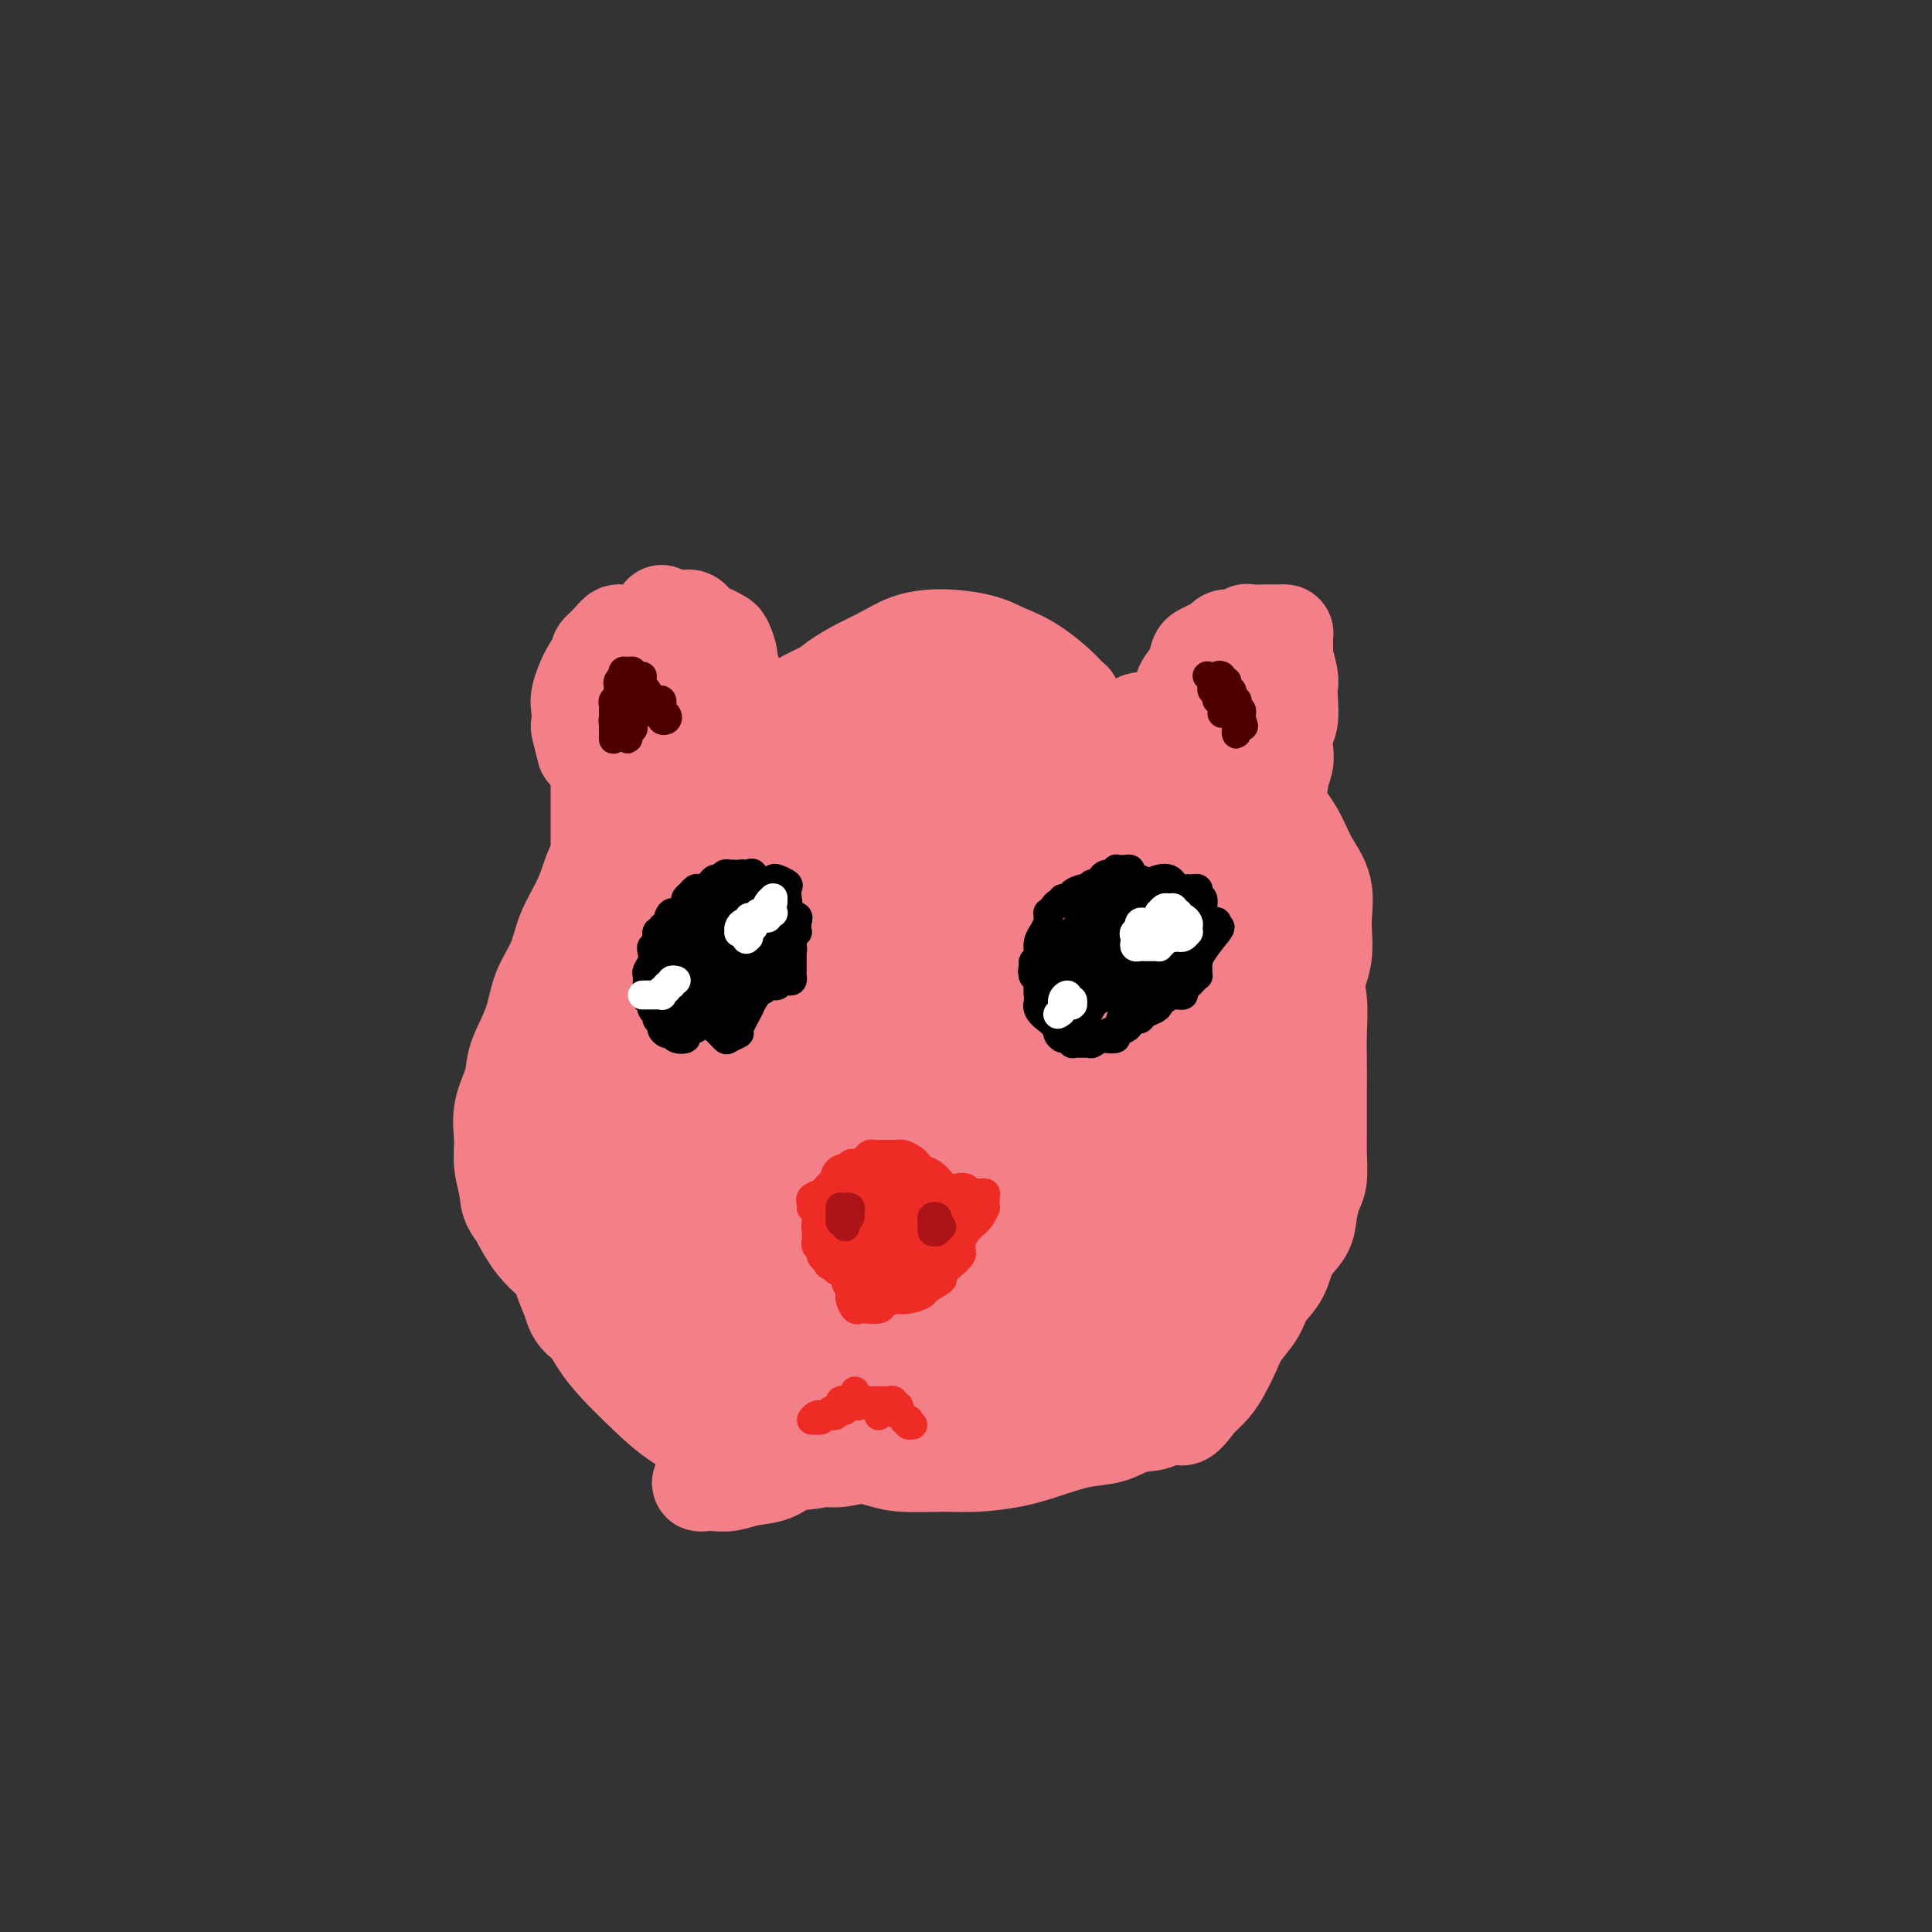 <svg viewBox='0 0 400 400' version='1.1' xmlns='http://www.w3.org/2000/svg' xmlns:xlink='http://www.w3.org/1999/xlink'><rect x="0" y="0" width="400" height="400" fill="#333333" stroke="none"/><g fill='none' stroke='#F37F89' stroke-width='20' stroke-linecap='round' stroke-linejoin='round'><path d='M223,152c0.113,-0.341 0.227,-0.683 0,-1c-0.227,-0.317 -0.793,-0.610 -1,-1c-0.207,-0.390 -0.055,-0.878 0,-1c0.055,-0.122 0.015,0.121 0,0c-0.015,-0.121 -0.003,-0.607 0,-1c0.003,-0.393 -0.002,-0.694 0,-1c0.002,-0.306 0.012,-0.618 0,-1c-0.012,-0.382 -0.045,-0.834 0,-1c0.045,-0.166 0.167,-0.044 0,0c-0.167,0.044 -0.623,0.012 -1,0c-0.377,-0.012 -0.675,-0.003 -1,0c-0.325,0.003 -0.679,0.001 -1,0c-0.321,-0.001 -0.611,-0.000 -1,0c-0.389,0.000 -0.877,0.000 -1,0c-0.123,-0.000 0.121,-0.000 0,0c-0.121,0.000 -0.605,0.000 -1,0c-0.395,-0.000 -0.701,-0.000 -1,0c-0.299,0.000 -0.591,0.000 -1,0c-0.409,-0.000 -0.935,-0.000 -1,0c-0.065,0.000 0.333,0.000 0,0c-0.333,-0.000 -1.395,-0.000 -2,0c-0.605,0.000 -0.754,0.000 -1,0c-0.246,-0.000 -0.591,-0.000 -1,0c-0.409,0.000 -0.883,0.000 -1,0c-0.117,-0.000 0.122,-0.000 0,0c-0.122,0.000 -0.606,0.000 -1,0c-0.394,-0.000 -0.697,-0.000 -1,0c-0.303,0.000 -0.606,0.000 -1,0c-0.394,-0.000 -0.879,-0.000 -1,0c-0.121,0.000 0.121,0.000 0,0c-0.121,-0.000 -0.605,-0.000 -1,0c-0.395,0.000 -0.701,0.000 -1,0c-0.299,-0.000 -0.591,-0.000 -1,0c-0.409,0.000 -0.936,0.000 -1,0c-0.064,-0.000 0.334,-0.000 0,0c-0.334,0.000 -1.399,0.000 -2,0c-0.601,-0.000 -0.739,-0.000 -1,0c-0.261,0.000 -0.647,0.000 -1,0c-0.353,-0.000 -0.673,-0.001 -1,0c-0.327,0.001 -0.661,0.004 -1,0c-0.339,-0.004 -0.682,-0.015 -1,0c-0.318,0.015 -0.610,0.057 -1,0c-0.390,-0.057 -0.878,-0.212 -1,0c-0.122,0.212 0.122,0.793 0,1c-0.122,0.207 -0.611,0.041 -1,0c-0.389,-0.041 -0.678,0.042 -1,0c-0.322,-0.042 -0.678,-0.208 -1,0c-0.322,0.208 -0.611,0.792 -1,1c-0.389,0.208 -0.878,0.042 -1,0c-0.122,-0.042 0.122,0.040 0,0c-0.122,-0.040 -0.610,-0.203 -1,0c-0.390,0.203 -0.683,0.772 -1,1c-0.317,0.228 -0.659,0.114 -1,0'/><path d='M183,148c-5.807,0.465 -2.326,0.128 -1,0c1.326,-0.128 0.496,-0.048 0,0c-0.496,0.048 -0.657,0.065 -1,0c-0.343,-0.065 -0.866,-0.213 -1,0c-0.134,0.213 0.123,0.788 0,1c-0.123,0.212 -0.624,0.060 -1,0c-0.376,-0.060 -0.625,-0.027 -1,0c-0.375,0.027 -0.874,0.049 -1,0c-0.126,-0.049 0.121,-0.168 0,0c-0.121,0.168 -0.612,0.623 -1,1c-0.388,0.377 -0.675,0.677 -1,1c-0.325,0.323 -0.689,0.668 -1,1c-0.311,0.332 -0.568,0.652 -1,1c-0.432,0.348 -1.038,0.724 -2,1c-0.962,0.276 -2.282,0.451 -3,1c-0.718,0.549 -0.836,1.472 -1,2c-0.164,0.528 -0.374,0.662 -1,1c-0.626,0.338 -1.670,0.879 -2,1c-0.330,0.121 0.052,-0.178 0,0c-0.052,0.178 -0.540,0.833 -1,1c-0.460,0.167 -0.894,-0.152 -1,0c-0.106,0.152 0.116,0.777 0,1c-0.116,0.223 -0.570,0.046 -1,0c-0.430,-0.046 -0.836,0.040 -1,0c-0.164,-0.040 -0.085,-0.205 0,0c0.085,0.205 0.178,0.780 0,1c-0.178,0.220 -0.625,0.086 -1,0c-0.375,-0.086 -0.678,-0.125 -1,0c-0.322,0.125 -0.664,0.415 -1,1c-0.336,0.585 -0.667,1.465 -1,2c-0.333,0.535 -0.668,0.724 -1,1c-0.332,0.276 -0.663,0.637 -1,1c-0.337,0.363 -0.682,0.726 -1,1c-0.318,0.274 -0.610,0.458 -1,1c-0.390,0.542 -0.878,1.441 -1,2c-0.122,0.559 0.122,0.779 0,1c-0.122,0.221 -0.611,0.444 -1,1c-0.389,0.556 -0.679,1.446 -1,2c-0.321,0.554 -0.673,0.774 -1,1c-0.327,0.226 -0.627,0.460 -1,1c-0.373,0.540 -0.817,1.388 -1,2c-0.183,0.612 -0.105,0.989 0,1c0.105,0.011 0.236,-0.345 0,0c-0.236,0.345 -0.838,1.391 -1,2c-0.162,0.609 0.115,0.781 0,1c-0.115,0.219 -0.622,0.485 -1,1c-0.378,0.515 -0.626,1.278 -1,2c-0.374,0.722 -0.874,1.404 -1,2c-0.126,0.596 0.121,1.107 0,2c-0.121,0.893 -0.610,2.169 -1,3c-0.390,0.831 -0.682,1.219 -1,2c-0.318,0.781 -0.662,1.956 -1,3c-0.338,1.044 -0.669,1.956 -1,3c-0.331,1.044 -0.663,2.219 -1,3c-0.337,0.781 -0.678,1.168 -1,2c-0.322,0.832 -0.625,2.109 -1,3c-0.375,0.891 -0.821,1.398 -1,2c-0.179,0.602 -0.089,1.301 0,2'/><path d='M134,213c-3.166,7.098 -1.580,2.342 -1,1c0.580,-1.342 0.155,0.728 0,2c-0.155,1.272 -0.041,1.744 0,2c0.041,0.256 0.010,0.295 0,1c-0.010,0.705 0.001,2.075 0,3c-0.001,0.925 -0.014,1.403 0,2c0.014,0.597 0.057,1.311 0,2c-0.057,0.689 -0.212,1.353 0,2c0.212,0.647 0.793,1.277 1,2c0.207,0.723 0.040,1.541 0,2c-0.040,0.459 0.046,0.561 0,1c-0.046,0.439 -0.224,1.216 0,2c0.224,0.784 0.848,1.575 1,2c0.152,0.425 -0.169,0.484 0,1c0.169,0.516 0.830,1.489 1,2c0.170,0.511 -0.149,0.561 0,1c0.149,0.439 0.766,1.268 1,2c0.234,0.732 0.086,1.366 0,2c-0.086,0.634 -0.112,1.269 0,2c0.112,0.731 0.360,1.558 1,2c0.640,0.442 1.673,0.501 2,1c0.327,0.499 -0.053,1.440 0,2c0.053,0.560 0.539,0.738 1,1c0.461,0.262 0.897,0.606 1,1c0.103,0.394 -0.127,0.838 0,1c0.127,0.162 0.610,0.043 1,0c0.390,-0.043 0.686,-0.011 1,0c0.314,0.011 0.646,0.002 1,0c0.354,-0.002 0.729,0.002 1,0c0.271,-0.002 0.439,-0.011 1,0c0.561,0.011 1.516,0.040 2,0c0.484,-0.040 0.496,-0.151 1,0c0.504,0.151 1.500,0.562 2,1c0.500,0.438 0.505,0.902 1,1c0.495,0.098 1.479,-0.170 2,0c0.521,0.170 0.577,0.778 1,1c0.423,0.222 1.212,0.056 2,0c0.788,-0.056 1.576,-0.004 2,0c0.424,0.004 0.485,-0.041 1,0c0.515,0.041 1.483,0.169 2,0c0.517,-0.169 0.584,-0.636 1,-1c0.416,-0.364 1.181,-0.626 2,-1c0.819,-0.374 1.692,-0.860 2,-1c0.308,-0.140 0.050,0.064 1,0c0.950,-0.064 3.108,-0.397 4,-1c0.892,-0.603 0.518,-1.475 1,-2c0.482,-0.525 1.820,-0.704 3,-1c1.180,-0.296 2.202,-0.710 3,-1c0.798,-0.290 1.372,-0.458 2,-1c0.628,-0.542 1.309,-1.459 2,-2c0.691,-0.541 1.391,-0.708 2,-1c0.609,-0.292 1.126,-0.711 2,-1c0.874,-0.289 2.106,-0.448 3,-1c0.894,-0.552 1.451,-1.499 2,-2c0.549,-0.501 1.090,-0.558 2,-1c0.910,-0.442 2.187,-1.269 3,-2c0.813,-0.731 1.160,-1.364 2,-2c0.840,-0.636 2.174,-1.273 3,-2c0.826,-0.727 1.146,-1.542 2,-2c0.854,-0.458 2.244,-0.559 3,-1c0.756,-0.441 0.878,-1.220 1,-2'/><path d='M209,230c6.231,-4.195 3.809,-2.682 3,-2c-0.809,0.682 -0.005,0.533 1,0c1.005,-0.533 2.213,-1.451 3,-2c0.787,-0.549 1.155,-0.728 2,-1c0.845,-0.272 2.167,-0.635 3,-1c0.833,-0.365 1.178,-0.731 2,-1c0.822,-0.269 2.121,-0.439 3,-1c0.879,-0.561 1.338,-1.511 2,-2c0.662,-0.489 1.525,-0.515 2,-1c0.475,-0.485 0.560,-1.429 1,-2c0.440,-0.571 1.235,-0.768 2,-1c0.765,-0.232 1.499,-0.499 2,-1c0.501,-0.501 0.768,-1.237 1,-2c0.232,-0.763 0.429,-1.552 1,-2c0.571,-0.448 1.516,-0.554 2,-1c0.484,-0.446 0.507,-1.233 1,-2c0.493,-0.767 1.457,-1.514 2,-2c0.543,-0.486 0.666,-0.710 1,-1c0.334,-0.290 0.878,-0.645 1,-1c0.122,-0.355 -0.177,-0.711 0,-1c0.177,-0.289 0.831,-0.511 1,-1c0.169,-0.489 -0.147,-1.244 0,-2c0.147,-0.756 0.757,-1.512 1,-2c0.243,-0.488 0.118,-0.709 0,-1c-0.118,-0.291 -0.228,-0.652 0,-1c0.228,-0.348 0.793,-0.685 1,-1c0.207,-0.315 0.055,-0.610 0,-1c-0.055,-0.390 -0.015,-0.874 0,-1c0.015,-0.126 0.004,0.107 0,0c-0.004,-0.107 -0.002,-0.553 0,-1'/><path d='M247,192c0.280,-2.273 -0.520,-1.956 -1,-2c-0.480,-0.044 -0.639,-0.448 -1,-1c-0.361,-0.552 -0.923,-1.251 -1,-2c-0.077,-0.749 0.331,-1.548 0,-2c-0.331,-0.452 -1.402,-0.556 -2,-1c-0.598,-0.444 -0.723,-1.227 -1,-2c-0.277,-0.773 -0.707,-1.534 -1,-2c-0.293,-0.466 -0.449,-0.637 -1,-1c-0.551,-0.363 -1.498,-0.920 -2,-1c-0.502,-0.080 -0.557,0.315 -1,0c-0.443,-0.315 -1.272,-1.341 -2,-2c-0.728,-0.659 -1.356,-0.951 -2,-1c-0.644,-0.049 -1.304,0.144 -2,0c-0.696,-0.144 -1.427,-0.627 -2,-1c-0.573,-0.373 -0.989,-0.637 -2,-1c-1.011,-0.363 -2.618,-0.826 -4,-1c-1.382,-0.174 -2.539,-0.058 -4,0c-1.461,0.058 -3.226,0.058 -5,0c-1.774,-0.058 -3.558,-0.175 -5,0c-1.442,0.175 -2.543,0.643 -4,1c-1.457,0.357 -3.269,0.604 -5,1c-1.731,0.396 -3.379,0.942 -5,2c-1.621,1.058 -3.213,2.630 -5,4c-1.787,1.370 -3.770,2.540 -5,4c-1.230,1.460 -1.708,3.212 -3,5c-1.292,1.788 -3.396,3.612 -5,6c-1.604,2.388 -2.706,5.341 -4,8c-1.294,2.659 -2.780,5.025 -4,7c-1.220,1.975 -2.174,3.559 -3,6c-0.826,2.441 -1.526,5.737 -2,8c-0.474,2.263 -0.723,3.492 -1,5c-0.277,1.508 -0.581,3.297 -1,5c-0.419,1.703 -0.955,3.322 -1,5c-0.045,1.678 0.399,3.416 1,5c0.601,1.584 1.360,3.014 2,4c0.640,0.986 1.160,1.527 2,2c0.840,0.473 1.999,0.879 3,1c1.001,0.121 1.846,-0.042 3,0c1.154,0.042 2.619,0.288 4,0c1.381,-0.288 2.679,-1.110 4,-2c1.321,-0.890 2.664,-1.847 4,-3c1.336,-1.153 2.666,-2.503 4,-4c1.334,-1.497 2.674,-3.140 4,-5c1.326,-1.860 2.639,-3.938 4,-6c1.361,-2.062 2.771,-4.107 4,-6c1.229,-1.893 2.277,-3.634 3,-6c0.723,-2.366 1.122,-5.357 2,-8c0.878,-2.643 2.234,-4.940 3,-7c0.766,-2.060 0.942,-3.884 1,-6c0.058,-2.116 -0.003,-4.523 0,-7c0.003,-2.477 0.070,-5.023 0,-7c-0.070,-1.977 -0.277,-3.384 -1,-5c-0.723,-1.616 -1.961,-3.441 -3,-5c-1.039,-1.559 -1.878,-2.850 -3,-4c-1.122,-1.150 -2.527,-2.157 -4,-3c-1.473,-0.843 -3.016,-1.522 -5,-2c-1.984,-0.478 -4.410,-0.755 -6,-1c-1.590,-0.245 -2.344,-0.457 -4,0c-1.656,0.457 -4.215,1.585 -5,2c-0.785,0.415 0.204,0.119 -1,1c-1.204,0.881 -4.602,2.941 -8,5'/><path d='M168,172c-2.700,2.145 -2.449,3.508 -3,5c-0.551,1.492 -1.903,3.115 -3,5c-1.097,1.885 -1.941,4.034 -3,6c-1.059,1.966 -2.335,3.751 -3,6c-0.665,2.249 -0.719,4.964 -1,7c-0.281,2.036 -0.789,3.393 -1,5c-0.211,1.607 -0.125,3.463 0,5c0.125,1.537 0.289,2.755 1,4c0.711,1.245 1.969,2.516 3,4c1.031,1.484 1.834,3.182 3,4c1.166,0.818 2.696,0.757 4,1c1.304,0.243 2.382,0.790 4,1c1.618,0.210 3.775,0.085 5,0c1.225,-0.085 1.517,-0.128 3,-1c1.483,-0.872 4.157,-2.573 6,-4c1.843,-1.427 2.855,-2.580 4,-4c1.145,-1.420 2.422,-3.108 4,-5c1.578,-1.892 3.456,-3.989 5,-6c1.544,-2.011 2.753,-3.936 4,-6c1.247,-2.064 2.532,-4.266 4,-7c1.468,-2.734 3.120,-5.999 4,-8c0.880,-2.001 0.989,-2.737 1,-4c0.011,-1.263 -0.074,-3.052 0,-5c0.074,-1.948 0.308,-4.056 0,-6c-0.308,-1.944 -1.158,-3.723 -2,-5c-0.842,-1.277 -1.676,-2.053 -3,-3c-1.324,-0.947 -3.139,-2.064 -5,-3c-1.861,-0.936 -3.768,-1.691 -6,-2c-2.232,-0.309 -4.787,-0.172 -7,0c-2.213,0.172 -4.082,0.380 -6,1c-1.918,0.620 -3.885,1.653 -6,3c-2.115,1.347 -4.379,3.008 -6,5c-1.621,1.992 -2.599,4.316 -4,7c-1.401,2.684 -3.226,5.727 -5,8c-1.774,2.273 -3.499,3.774 -5,6c-1.501,2.226 -2.780,5.175 -4,8c-1.220,2.825 -2.382,5.525 -3,8c-0.618,2.475 -0.691,4.725 -1,7c-0.309,2.275 -0.853,4.574 -1,7c-0.147,2.426 0.104,4.980 1,7c0.896,2.020 2.438,3.507 4,5c1.562,1.493 3.145,2.992 5,4c1.855,1.008 3.981,1.525 6,2c2.019,0.475 3.932,0.907 6,1c2.068,0.093 4.293,-0.153 7,-1c2.707,-0.847 5.896,-2.295 8,-4c2.104,-1.705 3.124,-3.668 5,-6c1.876,-2.332 4.610,-5.034 7,-8c2.390,-2.966 4.438,-6.195 6,-9c1.562,-2.805 2.639,-5.185 4,-8c1.361,-2.815 3.007,-6.063 4,-9c0.993,-2.937 1.332,-5.562 2,-8c0.668,-2.438 1.664,-4.688 2,-7c0.336,-2.312 0.013,-4.685 0,-7c-0.013,-2.315 0.285,-4.573 0,-6c-0.285,-1.427 -1.154,-2.023 -2,-3c-0.846,-0.977 -1.669,-2.334 -3,-3c-1.331,-0.666 -3.171,-0.643 -5,-1c-1.829,-0.357 -3.646,-1.096 -6,-1c-2.354,0.096 -5.244,1.027 -8,2c-2.756,0.973 -5.378,1.986 -8,3'/><path d='M180,159c-4.031,1.293 -6.108,2.025 -9,4c-2.892,1.975 -6.597,5.191 -10,8c-3.403,2.809 -6.503,5.209 -9,8c-2.497,2.791 -4.389,5.973 -7,9c-2.611,3.027 -5.940,5.900 -8,9c-2.060,3.100 -2.851,6.428 -4,10c-1.149,3.572 -2.657,7.389 -4,11c-1.343,3.611 -2.521,7.016 -3,10c-0.479,2.984 -0.259,5.548 0,8c0.259,2.452 0.556,4.794 1,7c0.444,2.206 1.035,4.278 2,6c0.965,1.722 2.304,3.095 4,4c1.696,0.905 3.749,1.343 6,2c2.251,0.657 4.701,1.533 7,2c2.299,0.467 4.448,0.527 7,0c2.552,-0.527 5.508,-1.639 8,-3c2.492,-1.361 4.521,-2.971 7,-5c2.479,-2.029 5.409,-4.476 8,-7c2.591,-2.524 4.844,-5.123 7,-8c2.156,-2.877 4.215,-6.030 6,-9c1.785,-2.970 3.295,-5.756 5,-9c1.705,-3.244 3.606,-6.947 5,-10c1.394,-3.053 2.280,-5.455 3,-8c0.720,-2.545 1.275,-5.233 2,-8c0.725,-2.767 1.620,-5.614 2,-8c0.380,-2.386 0.246,-4.312 0,-6c-0.246,-1.688 -0.604,-3.138 -1,-5c-0.396,-1.862 -0.831,-4.135 -2,-6c-1.169,-1.865 -3.071,-3.322 -4,-4c-0.929,-0.678 -0.883,-0.577 -3,-1c-2.117,-0.423 -6.395,-1.370 -9,-2c-2.605,-0.630 -3.535,-0.942 -5,-1c-1.465,-0.058 -3.466,0.139 -5,1c-1.534,0.861 -2.603,2.388 -4,4c-1.397,1.612 -3.123,3.310 -5,6c-1.877,2.690 -3.907,6.373 -5,8c-1.093,1.627 -1.250,1.199 -3,4c-1.750,2.801 -5.093,8.831 -7,13c-1.907,4.169 -2.377,6.476 -3,9c-0.623,2.524 -1.398,5.266 -2,8c-0.602,2.734 -1.030,5.460 -1,8c0.030,2.540 0.517,4.893 1,7c0.483,2.107 0.963,3.967 2,6c1.037,2.033 2.630,4.238 4,6c1.370,1.762 2.515,3.083 4,4c1.485,0.917 3.309,1.432 5,2c1.691,0.568 3.249,1.189 5,1c1.751,-0.189 3.697,-1.189 6,-2c2.303,-0.811 4.964,-1.434 7,-3c2.036,-1.566 3.447,-4.075 5,-6c1.553,-1.925 3.246,-3.266 5,-5c1.754,-1.734 3.567,-3.860 5,-6c1.433,-2.140 2.486,-4.293 4,-7c1.514,-2.707 3.489,-5.970 4,-7c0.511,-1.030 -0.442,0.171 0,-2c0.442,-2.171 2.279,-7.715 3,-11c0.721,-3.285 0.326,-4.311 0,-6c-0.326,-1.689 -0.582,-4.040 -1,-6c-0.418,-1.960 -0.997,-3.528 -2,-5c-1.003,-1.472 -2.429,-2.849 -4,-4c-1.571,-1.151 -3.285,-2.075 -5,-3'/><path d='M195,171c-2.010,-1.517 -2.535,-1.808 -4,-2c-1.465,-0.192 -3.872,-0.284 -6,0c-2.128,0.284 -3.978,0.942 -6,2c-2.022,1.058 -4.215,2.514 -6,4c-1.785,1.486 -3.162,3.003 -5,5c-1.838,1.997 -4.136,4.475 -6,7c-1.864,2.525 -3.294,5.095 -5,8c-1.706,2.905 -3.687,6.143 -5,9c-1.313,2.857 -1.959,5.332 -3,8c-1.041,2.668 -2.477,5.528 -3,9c-0.523,3.472 -0.132,7.554 0,9c0.132,1.446 0.006,0.255 0,3c-0.006,2.745 0.107,9.424 1,13c0.893,3.576 2.564,4.047 4,5c1.436,0.953 2.637,2.388 4,4c1.363,1.612 2.887,3.402 5,4c2.113,0.598 4.814,0.004 7,0c2.186,-0.004 3.858,0.583 6,0c2.142,-0.583 4.753,-2.334 7,-4c2.247,-1.666 4.130,-3.245 6,-5c1.870,-1.755 3.726,-3.684 6,-6c2.274,-2.316 4.965,-5.018 7,-8c2.035,-2.982 3.415,-6.245 5,-9c1.585,-2.755 3.377,-5.002 5,-8c1.623,-2.998 3.079,-6.745 4,-10c0.921,-3.255 1.306,-6.017 2,-9c0.694,-2.983 1.695,-6.188 2,-9c0.305,-2.812 -0.087,-5.232 0,-8c0.087,-2.768 0.653,-5.884 0,-8c-0.653,-2.116 -2.526,-3.234 -4,-5c-1.474,-1.766 -2.550,-4.182 -4,-6c-1.450,-1.818 -3.272,-3.037 -5,-4c-1.728,-0.963 -3.360,-1.668 -5,-2c-1.640,-0.332 -3.288,-0.290 -5,0c-1.712,0.290 -3.490,0.827 -5,2c-1.510,1.173 -2.754,2.981 -4,5c-1.246,2.019 -2.493,4.248 -4,7c-1.507,2.752 -3.273,6.027 -5,9c-1.727,2.973 -3.416,5.646 -5,9c-1.584,3.354 -3.062,7.390 -4,9c-0.938,1.610 -1.335,0.793 -2,4c-0.665,3.207 -1.597,10.439 -2,15c-0.403,4.561 -0.278,6.450 0,9c0.278,2.550 0.708,5.762 1,9c0.292,3.238 0.446,6.504 1,9c0.554,2.496 1.507,4.223 3,6c1.493,1.777 3.525,3.604 5,5c1.475,1.396 2.391,2.361 4,3c1.609,0.639 3.910,0.951 5,1c1.090,0.049 0.969,-0.165 3,-1c2.031,-0.835 6.215,-2.292 9,-4c2.785,-1.708 4.170,-3.669 6,-5c1.830,-1.331 4.104,-2.033 6,-4c1.896,-1.967 3.415,-5.198 5,-8c1.585,-2.802 3.237,-5.176 5,-8c1.763,-2.824 3.636,-6.099 5,-9c1.364,-2.901 2.219,-5.429 3,-9c0.781,-3.571 1.488,-8.184 2,-10c0.512,-1.816 0.830,-0.835 1,-4c0.170,-3.165 0.191,-10.476 0,-15c-0.191,-4.524 -0.596,-6.262 -1,-8'/><path d='M226,175c-0.803,-4.810 -2.309,-5.337 -4,-7c-1.691,-1.663 -3.567,-4.464 -5,-6c-1.433,-1.536 -2.424,-1.809 -4,-2c-1.576,-0.191 -3.738,-0.300 -5,0c-1.262,0.300 -1.623,1.011 -2,2c-0.377,0.989 -0.771,2.258 -2,4c-1.229,1.742 -3.292,3.959 -4,5c-0.708,1.041 -0.061,0.908 -1,3c-0.939,2.092 -3.465,6.410 -5,10c-1.535,3.590 -2.081,6.454 -3,9c-0.919,2.546 -2.213,4.776 -3,7c-0.787,2.224 -1.068,4.444 -1,7c0.068,2.556 0.485,5.449 1,8c0.515,2.551 1.127,4.759 2,7c0.873,2.241 2.007,4.514 3,6c0.993,1.486 1.844,2.187 3,3c1.156,0.813 2.616,1.740 4,2c1.384,0.260 2.691,-0.146 4,0c1.309,0.146 2.621,0.845 4,1c1.379,0.155 2.827,-0.232 4,-1c1.173,-0.768 2.073,-1.916 3,-3c0.927,-1.084 1.880,-2.106 3,-3c1.120,-0.894 2.405,-1.662 3,-3c0.595,-1.338 0.498,-3.245 1,-5c0.502,-1.755 1.603,-3.357 2,-5c0.397,-1.643 0.089,-3.327 0,-5c-0.089,-1.673 0.041,-3.336 0,-5c-0.041,-1.664 -0.254,-3.327 -1,-5c-0.746,-1.673 -2.023,-3.354 -3,-5c-0.977,-1.646 -1.652,-3.258 -3,-5c-1.348,-1.742 -3.369,-3.615 -5,-5c-1.631,-1.385 -2.870,-2.281 -4,-3c-1.130,-0.719 -2.149,-1.262 -3,-2c-0.851,-0.738 -1.535,-1.673 -2,-2c-0.465,-0.327 -0.713,-0.046 -1,0c-0.287,0.046 -0.613,-0.144 -1,0c-0.387,0.144 -0.834,0.621 -1,1c-0.166,0.379 -0.052,0.658 0,1c0.052,0.342 0.043,0.745 0,1c-0.043,0.255 -0.121,0.361 0,0c0.121,-0.361 0.440,-1.189 1,-2c0.560,-0.811 1.361,-1.606 2,-2c0.639,-0.394 1.116,-0.389 2,-1c0.884,-0.611 2.175,-1.839 3,-3c0.825,-1.161 1.185,-2.255 2,-3c0.815,-0.745 2.085,-1.140 3,-2c0.915,-0.860 1.475,-2.184 2,-3c0.525,-0.816 1.015,-1.126 2,-2c0.985,-0.874 2.466,-2.314 3,-3c0.534,-0.686 0.122,-0.617 1,-1c0.878,-0.383 3.047,-1.217 4,-2c0.953,-0.783 0.689,-1.516 1,-2c0.311,-0.484 1.197,-0.718 2,-1c0.803,-0.282 1.525,-0.612 2,-1c0.475,-0.388 0.705,-0.835 1,-1c0.295,-0.165 0.656,-0.047 1,0c0.344,0.047 0.672,0.024 1,0'/><path d='M233,151c5.527,-3.987 2.843,-0.455 2,1c-0.843,1.455 0.155,0.832 1,1c0.845,0.168 1.536,1.128 2,2c0.464,0.872 0.701,1.655 1,2c0.299,0.345 0.658,0.250 1,1c0.342,0.750 0.665,2.344 1,3c0.335,0.656 0.681,0.373 1,1c0.319,0.627 0.610,2.164 1,3c0.390,0.836 0.878,0.972 1,2c0.122,1.028 -0.121,2.947 0,4c0.121,1.053 0.606,1.241 1,2c0.394,0.759 0.697,2.091 1,3c0.303,0.909 0.606,1.396 1,2c0.394,0.604 0.879,1.327 1,2c0.121,0.673 -0.121,1.297 0,2c0.121,0.703 0.606,1.486 1,2c0.394,0.514 0.698,0.758 1,1c0.302,0.242 0.603,0.483 1,1c0.397,0.517 0.891,1.312 1,2c0.109,0.688 -0.167,1.271 0,2c0.167,0.729 0.778,1.604 1,2c0.222,0.396 0.057,0.314 0,1c-0.057,0.686 -0.004,2.141 0,3c0.004,0.859 -0.040,1.120 0,2c0.040,0.880 0.166,2.377 0,3c-0.166,0.623 -0.622,0.371 -1,1c-0.378,0.629 -0.678,2.138 -1,3c-0.322,0.862 -0.667,1.077 -1,2c-0.333,0.923 -0.655,2.554 -1,4c-0.345,1.446 -0.712,2.707 -1,4c-0.288,1.293 -0.498,2.619 -1,4c-0.502,1.381 -1.297,2.816 -2,4c-0.703,1.184 -1.314,2.116 -2,3c-0.686,0.884 -1.446,1.719 -2,3c-0.554,1.281 -0.902,3.008 -2,4c-1.098,0.992 -2.946,1.248 -4,2c-1.054,0.752 -1.313,2.001 -2,3c-0.687,0.999 -1.802,1.747 -3,3c-1.198,1.253 -2.480,3.011 -4,4c-1.520,0.989 -3.279,1.210 -5,2c-1.721,0.790 -3.403,2.151 -5,3c-1.597,0.849 -3.108,1.187 -5,2c-1.892,0.813 -4.163,2.102 -6,3c-1.837,0.898 -3.238,1.407 -5,2c-1.762,0.593 -3.884,1.272 -6,2c-2.116,0.728 -4.227,1.504 -6,2c-1.773,0.496 -3.210,0.710 -4,1c-0.790,0.290 -0.933,0.655 -2,1c-1.067,0.345 -3.058,0.671 -4,1c-0.942,0.329 -0.834,0.663 -1,1c-0.166,0.337 -0.607,0.679 -1,1c-0.393,0.321 -0.737,0.622 -1,1c-0.263,0.378 -0.444,0.833 0,1c0.444,0.167 1.512,0.045 2,0c0.488,-0.045 0.396,-0.012 1,0c0.604,0.012 1.904,0.003 3,0c1.096,-0.003 1.987,-0.001 3,0c1.013,0.001 2.146,0.000 3,0c0.854,-0.000 1.427,-0.000 2,0'/><path d='M189,268c3.208,0.295 4.728,0.032 6,0c1.272,-0.032 2.294,0.169 4,0c1.706,-0.169 4.095,-0.706 5,-1c0.905,-0.294 0.327,-0.346 2,-1c1.673,-0.654 5.599,-1.912 8,-3c2.401,-1.088 3.279,-2.006 5,-3c1.721,-0.994 4.287,-2.064 6,-3c1.713,-0.936 2.574,-1.737 4,-3c1.426,-1.263 3.417,-2.988 5,-4c1.583,-1.012 2.760,-1.312 4,-2c1.240,-0.688 2.545,-1.766 4,-3c1.455,-1.234 3.062,-2.626 4,-4c0.938,-1.374 1.207,-2.730 2,-4c0.793,-1.270 2.111,-2.456 3,-4c0.889,-1.544 1.349,-3.448 2,-5c0.651,-1.552 1.495,-2.754 2,-4c0.505,-1.246 0.673,-2.538 1,-4c0.327,-1.462 0.813,-3.094 1,-5c0.187,-1.906 0.073,-4.087 0,-6c-0.073,-1.913 -0.107,-3.558 0,-5c0.107,-1.442 0.354,-2.682 0,-4c-0.354,-1.318 -1.309,-2.715 -2,-4c-0.691,-1.285 -1.119,-2.457 -2,-4c-0.881,-1.543 -2.217,-3.455 -3,-5c-0.783,-1.545 -1.014,-2.723 -2,-4c-0.986,-1.277 -2.725,-2.655 -4,-4c-1.275,-1.345 -2.084,-2.659 -3,-4c-0.916,-1.341 -1.939,-2.710 -3,-4c-1.061,-1.290 -2.160,-2.501 -3,-4c-0.840,-1.499 -1.419,-3.284 -2,-4c-0.581,-0.716 -1.162,-0.361 -2,-1c-0.838,-0.639 -1.932,-2.270 -3,-3c-1.068,-0.730 -2.111,-0.559 -3,-1c-0.889,-0.441 -1.623,-1.494 -3,-2c-1.377,-0.506 -3.395,-0.465 -5,-1c-1.605,-0.535 -2.796,-1.647 -4,-2c-1.204,-0.353 -2.421,0.052 -4,0c-1.579,-0.052 -3.522,-0.563 -5,-1c-1.478,-0.437 -2.492,-0.801 -4,-1c-1.508,-0.199 -3.508,-0.234 -5,0c-1.492,0.234 -2.474,0.738 -4,1c-1.526,0.262 -3.594,0.280 -5,1c-1.406,0.720 -2.150,2.140 -3,3c-0.850,0.860 -1.807,1.161 -3,2c-1.193,0.839 -2.622,2.215 -4,3c-1.378,0.785 -2.703,0.978 -4,2c-1.297,1.022 -2.565,2.875 -4,4c-1.435,1.125 -3.038,1.524 -4,2c-0.962,0.476 -1.284,1.030 -2,2c-0.716,0.970 -1.825,2.355 -3,3c-1.175,0.645 -2.417,0.551 -3,1c-0.583,0.449 -0.506,1.441 -1,2c-0.494,0.559 -1.558,0.686 -2,1c-0.442,0.314 -0.264,0.817 0,1c0.264,0.183 0.612,0.046 1,0c0.388,-0.046 0.817,-0.001 1,0c0.183,0.001 0.121,-0.041 1,0c0.879,0.041 2.698,0.165 4,0c1.302,-0.165 2.086,-0.619 3,-1c0.914,-0.381 1.957,-0.691 3,-1'/><path d='M166,177c2.740,-0.510 3.089,-1.284 4,-2c0.911,-0.716 2.384,-1.374 4,-2c1.616,-0.626 3.375,-1.220 5,-2c1.625,-0.780 3.116,-1.745 5,-3c1.884,-1.255 4.162,-2.799 6,-4c1.838,-1.201 3.236,-2.059 5,-3c1.764,-0.941 3.896,-1.965 6,-3c2.104,-1.035 4.182,-2.081 6,-3c1.818,-0.919 3.375,-1.710 5,-2c1.625,-0.290 3.318,-0.077 5,0c1.682,0.077 3.352,0.020 5,0c1.648,-0.020 3.273,-0.002 5,0c1.727,0.002 3.557,-0.012 5,0c1.443,0.012 2.500,0.049 4,0c1.500,-0.049 3.441,-0.184 5,0c1.559,0.184 2.734,0.686 4,1c1.266,0.314 2.623,0.440 4,1c1.377,0.560 2.775,1.552 4,2c1.225,0.448 2.279,0.350 3,1c0.721,0.650 1.111,2.046 2,3c0.889,0.954 2.278,1.465 3,3c0.722,1.535 0.778,4.094 1,6c0.222,1.906 0.611,3.160 1,5c0.389,1.840 0.780,4.265 1,6c0.220,1.735 0.270,2.778 0,4c-0.270,1.222 -0.859,2.622 -1,4c-0.141,1.378 0.167,2.734 0,4c-0.167,1.266 -0.808,2.440 -1,4c-0.192,1.560 0.066,3.504 0,5c-0.066,1.496 -0.454,2.542 -1,4c-0.546,1.458 -1.248,3.328 -2,5c-0.752,1.672 -1.553,3.147 -2,5c-0.447,1.853 -0.542,4.085 -1,6c-0.458,1.915 -1.281,3.515 -2,5c-0.719,1.485 -1.333,2.855 -2,4c-0.667,1.145 -1.387,2.064 -2,3c-0.613,0.936 -1.119,1.890 -2,3c-0.881,1.110 -2.138,2.377 -3,3c-0.862,0.623 -1.331,0.604 -2,1c-0.669,0.396 -1.538,1.209 -3,2c-1.462,0.791 -3.516,1.560 -5,2c-1.484,0.440 -2.398,0.553 -4,1c-1.602,0.447 -3.893,1.230 -6,2c-2.107,0.770 -4.031,1.527 -6,2c-1.969,0.473 -3.983,0.664 -6,1c-2.017,0.336 -4.037,0.819 -6,1c-1.963,0.181 -3.867,0.060 -6,0c-2.133,-0.060 -4.494,-0.061 -7,0c-2.506,0.061 -5.159,0.183 -7,0c-1.841,-0.183 -2.872,-0.671 -5,-1c-2.128,-0.329 -5.353,-0.499 -8,-1c-2.647,-0.501 -4.715,-1.332 -7,-2c-2.285,-0.668 -4.788,-1.172 -7,-2c-2.212,-0.828 -4.135,-1.981 -6,-3c-1.865,-1.019 -3.673,-1.906 -5,-3c-1.327,-1.094 -2.172,-2.395 -3,-4c-0.828,-1.605 -1.639,-3.513 -2,-5c-0.361,-1.487 -0.272,-2.553 0,-4c0.272,-1.447 0.727,-3.274 2,-5c1.273,-1.726 3.364,-3.350 5,-5c1.636,-1.650 2.818,-3.325 4,-5'/><path d='M155,212c2.610,-3.083 3.633,-3.289 5,-4c1.367,-0.711 3.076,-1.927 5,-3c1.924,-1.073 4.061,-2.004 6,-3c1.939,-0.996 3.678,-2.057 6,-3c2.322,-0.943 5.227,-1.768 8,-3c2.773,-1.232 5.414,-2.870 8,-4c2.586,-1.130 5.117,-1.753 8,-3c2.883,-1.247 6.119,-3.120 9,-4c2.881,-0.880 5.406,-0.768 8,-1c2.594,-0.232 5.257,-0.807 8,-1c2.743,-0.193 5.568,-0.004 8,0c2.432,0.004 4.473,-0.177 6,0c1.527,0.177 2.541,0.711 4,1c1.459,0.289 3.362,0.335 5,1c1.638,0.665 3.011,1.951 4,3c0.989,1.049 1.594,1.860 2,3c0.406,1.140 0.611,2.607 1,4c0.389,1.393 0.960,2.711 1,4c0.040,1.289 -0.452,2.549 -1,4c-0.548,1.451 -1.151,3.092 -2,5c-0.849,1.908 -1.946,4.082 -3,6c-1.054,1.918 -2.067,3.580 -4,6c-1.933,2.420 -4.785,5.598 -7,8c-2.215,2.402 -3.793,4.029 -6,6c-2.207,1.971 -5.041,4.287 -8,7c-2.959,2.713 -6.041,5.823 -9,8c-2.959,2.177 -5.794,3.419 -9,5c-3.206,1.581 -6.781,3.499 -10,5c-3.219,1.501 -6.082,2.584 -9,4c-2.918,1.416 -5.893,3.164 -9,4c-3.107,0.836 -6.348,0.759 -9,1c-2.652,0.241 -4.716,0.801 -7,1c-2.284,0.199 -4.787,0.036 -7,0c-2.213,-0.036 -4.135,0.056 -6,0c-1.865,-0.056 -3.674,-0.261 -5,-1c-1.326,-0.739 -2.168,-2.013 -3,-3c-0.832,-0.987 -1.652,-1.688 -2,-3c-0.348,-1.312 -0.222,-3.237 0,-5c0.222,-1.763 0.542,-3.366 1,-5c0.458,-1.634 1.056,-3.300 2,-5c0.944,-1.700 2.234,-3.435 4,-5c1.766,-1.565 4.009,-2.960 6,-5c1.991,-2.040 3.729,-4.724 6,-7c2.271,-2.276 5.076,-4.144 8,-6c2.924,-1.856 5.966,-3.699 9,-5c3.034,-1.301 6.058,-2.062 9,-3c2.942,-0.938 5.802,-2.055 9,-3c3.198,-0.945 6.734,-1.717 10,-2c3.266,-0.283 6.260,-0.076 9,0c2.740,0.076 5.224,0.020 8,0c2.776,-0.020 5.843,-0.006 8,0c2.157,0.006 3.405,0.003 5,0c1.595,-0.003 3.538,-0.006 5,0c1.462,0.006 2.444,0.021 3,0c0.556,-0.021 0.688,-0.080 1,0c0.312,0.080 0.806,0.297 1,1c0.194,0.703 0.088,1.890 0,3c-0.088,1.110 -0.158,2.143 -1,3c-0.842,0.857 -2.458,1.538 -4,3c-1.542,1.462 -3.012,3.703 -4,5c-0.988,1.297 -1.494,1.648 -2,2'/><path d='M234,228c-3.503,3.429 -7.260,7.000 -10,10c-2.740,3.000 -4.462,5.427 -7,8c-2.538,2.573 -5.891,5.290 -9,8c-3.109,2.710 -5.975,5.411 -9,8c-3.025,2.589 -6.209,5.064 -9,7c-2.791,1.936 -5.189,3.332 -8,5c-2.811,1.668 -6.034,3.607 -9,5c-2.966,1.393 -5.674,2.242 -9,3c-3.326,0.758 -7.270,1.427 -9,2c-1.730,0.573 -1.247,1.050 -4,1c-2.753,-0.050 -8.741,-0.626 -11,-1c-2.259,-0.374 -0.790,-0.547 -2,-2c-1.210,-1.453 -5.100,-4.186 -7,-6c-1.900,-1.814 -1.812,-2.710 -2,-4c-0.188,-1.290 -0.654,-2.975 -1,-5c-0.346,-2.025 -0.572,-4.390 0,-7c0.572,-2.610 1.941,-5.464 3,-8c1.059,-2.536 1.806,-4.754 3,-8c1.194,-3.246 2.833,-7.522 5,-11c2.167,-3.478 4.863,-6.159 7,-9c2.137,-2.841 3.716,-5.842 6,-9c2.284,-3.158 5.272,-6.474 8,-9c2.728,-2.526 5.196,-4.261 8,-6c2.804,-1.739 5.946,-3.483 9,-5c3.054,-1.517 6.022,-2.808 9,-4c2.978,-1.192 5.965,-2.284 9,-3c3.035,-0.716 6.117,-1.057 9,-1c2.883,0.057 5.567,0.512 8,1c2.433,0.488 4.617,1.008 7,2c2.383,0.992 4.967,2.456 7,4c2.033,1.544 3.517,3.168 5,5c1.483,1.832 2.965,3.872 4,6c1.035,2.128 1.621,4.345 2,6c0.379,1.655 0.550,2.748 1,5c0.450,2.252 1.179,5.662 1,8c-0.179,2.338 -1.266,3.603 -2,5c-0.734,1.397 -1.116,2.927 -2,5c-0.884,2.073 -2.271,4.689 -4,7c-1.729,2.311 -3.801,4.319 -6,6c-2.199,1.681 -4.524,3.037 -7,5c-2.476,1.963 -5.102,4.535 -8,7c-2.898,2.465 -6.066,4.825 -9,7c-2.934,2.175 -5.632,4.167 -9,6c-3.368,1.833 -7.405,3.509 -11,5c-3.595,1.491 -6.750,2.798 -10,4c-3.250,1.202 -6.597,2.300 -10,3c-3.403,0.700 -6.863,1.002 -10,1c-3.137,-0.002 -5.952,-0.308 -9,-1c-3.048,-0.692 -6.327,-1.769 -9,-3c-2.673,-1.231 -4.738,-2.616 -7,-4c-2.262,-1.384 -4.721,-2.766 -6,-4c-1.279,-1.234 -1.380,-2.321 -2,-4c-0.620,-1.679 -1.760,-3.950 -2,-6c-0.240,-2.050 0.421,-3.879 1,-6c0.579,-2.121 1.075,-4.534 2,-7c0.925,-2.466 2.277,-4.984 4,-8c1.723,-3.016 3.815,-6.529 6,-9c2.185,-2.471 4.462,-3.899 7,-6c2.538,-2.101 5.337,-4.873 8,-7c2.663,-2.127 5.189,-3.608 8,-5c2.811,-1.392 5.905,-2.696 9,-4'/><path d='M161,211c6.484,-3.752 6.694,-2.134 9,-2c2.306,0.134 6.706,-1.218 10,-2c3.294,-0.782 5.481,-0.995 8,-1c2.519,-0.005 5.371,0.196 8,0c2.629,-0.196 5.034,-0.790 7,-1c1.966,-0.210 3.493,-0.034 5,0c1.507,0.034 2.994,-0.072 4,0c1.006,0.072 1.532,0.322 2,1c0.468,0.678 0.877,1.786 1,3c0.123,1.214 -0.041,2.536 0,4c0.041,1.464 0.288,3.072 0,5c-0.288,1.928 -1.110,4.177 -2,6c-0.890,1.823 -1.849,3.222 -3,5c-1.151,1.778 -2.496,3.936 -4,6c-1.504,2.064 -3.168,4.032 -5,6c-1.832,1.968 -3.831,3.934 -6,6c-2.169,2.066 -4.506,4.231 -7,6c-2.494,1.769 -5.144,3.143 -8,5c-2.856,1.857 -5.919,4.199 -9,6c-3.081,1.801 -6.179,3.062 -9,4c-2.821,0.938 -5.365,1.554 -9,2c-3.635,0.446 -8.363,0.721 -10,1c-1.637,0.279 -0.184,0.563 -3,0c-2.816,-0.563 -9.901,-1.972 -14,-3c-4.099,-1.028 -5.213,-1.675 -7,-3c-1.787,-1.325 -4.246,-3.327 -6,-5c-1.754,-1.673 -2.801,-3.016 -4,-5c-1.199,-1.984 -2.549,-4.607 -3,-7c-0.451,-2.393 -0.001,-4.555 0,-7c0.001,-2.445 -0.446,-5.171 0,-8c0.446,-2.829 1.787,-5.759 3,-9c1.213,-3.241 2.299,-6.791 4,-10c1.701,-3.209 4.016,-6.077 6,-9c1.984,-2.923 3.636,-5.902 6,-9c2.364,-3.098 5.441,-6.314 8,-9c2.559,-2.686 4.600,-4.843 7,-7c2.400,-2.157 5.157,-4.316 8,-6c2.843,-1.684 5.770,-2.894 9,-4c3.230,-1.106 6.764,-2.109 10,-3c3.236,-0.891 6.175,-1.669 9,-2c2.825,-0.331 5.535,-0.214 8,0c2.465,0.214 4.685,0.525 7,1c2.315,0.475 4.724,1.113 7,2c2.276,0.887 4.417,2.023 6,3c1.583,0.977 2.606,1.797 4,3c1.394,1.203 3.157,2.790 4,4c0.843,1.210 0.767,2.043 1,3c0.233,0.957 0.777,2.038 1,4c0.223,1.962 0.126,4.807 0,7c-0.126,2.193 -0.280,3.735 -1,6c-0.720,2.265 -2.007,5.251 -3,8c-0.993,2.749 -1.692,5.259 -3,8c-1.308,2.741 -3.225,5.712 -5,8c-1.775,2.288 -3.407,3.893 -5,6c-1.593,2.107 -3.148,4.716 -5,7c-1.852,2.284 -4.001,4.242 -6,6c-1.999,1.758 -3.848,3.316 -6,5c-2.152,1.684 -4.608,3.493 -7,5c-2.392,1.507 -4.721,2.714 -7,4c-2.279,1.286 -4.508,2.653 -7,4c-2.492,1.347 -5.246,2.673 -8,4'/><path d='M151,263c-6.192,2.742 -7.173,1.097 -9,1c-1.827,-0.097 -4.499,1.353 -7,2c-2.501,0.647 -4.832,0.492 -7,0c-2.168,-0.492 -4.175,-1.321 -6,-2c-1.825,-0.679 -3.469,-1.208 -5,-2c-1.531,-0.792 -2.950,-1.845 -4,-3c-1.050,-1.155 -1.731,-2.411 -3,-4c-1.269,-1.589 -3.127,-3.511 -4,-5c-0.873,-1.489 -0.763,-2.544 -1,-4c-0.237,-1.456 -0.823,-3.314 -1,-5c-0.177,-1.686 0.054,-3.201 0,-5c-0.054,-1.799 -0.391,-3.883 0,-6c0.391,-2.117 1.512,-4.266 2,-6c0.488,-1.734 0.342,-3.053 1,-5c0.658,-1.947 2.119,-4.522 3,-7c0.881,-2.478 1.181,-4.858 2,-7c0.819,-2.142 2.157,-4.047 3,-6c0.843,-1.953 1.190,-3.953 2,-6c0.810,-2.047 2.081,-4.140 3,-6c0.919,-1.860 1.485,-3.485 2,-5c0.515,-1.515 0.980,-2.918 2,-4c1.020,-1.082 2.597,-1.842 4,-3c1.403,-1.158 2.633,-2.715 4,-4c1.367,-1.285 2.871,-2.297 4,-3c1.129,-0.703 1.882,-1.096 3,-2c1.118,-0.904 2.599,-2.317 4,-3c1.401,-0.683 2.721,-0.635 4,-1c1.279,-0.365 2.517,-1.145 4,-2c1.483,-0.855 3.212,-1.787 4,-2c0.788,-0.213 0.637,0.293 2,0c1.363,-0.293 4.241,-1.385 6,-2c1.759,-0.615 2.398,-0.754 3,-1c0.602,-0.246 1.168,-0.601 2,-1c0.832,-0.399 1.932,-0.843 3,-1c1.068,-0.157 2.105,-0.027 3,0c0.895,0.027 1.648,-0.049 3,0c1.352,0.049 3.302,0.221 5,0c1.698,-0.221 3.145,-0.837 4,-1c0.855,-0.163 1.117,0.125 3,0c1.883,-0.125 5.387,-0.664 8,-1c2.613,-0.336 4.334,-0.470 6,0c1.666,0.470 3.277,1.543 5,2c1.723,0.457 3.559,0.298 5,1c1.441,0.702 2.486,2.264 4,3c1.514,0.736 3.497,0.645 5,1c1.503,0.355 2.527,1.157 4,2c1.473,0.843 3.395,1.728 5,2c1.605,0.272 2.894,-0.068 4,0c1.106,0.068 2.028,0.543 3,1c0.972,0.457 1.993,0.894 3,1c1.007,0.106 1.999,-0.120 3,0c1.001,0.120 2.012,0.586 3,1c0.988,0.414 1.954,0.775 3,1c1.046,0.225 2.173,0.313 3,1c0.827,0.687 1.354,1.973 2,3c0.646,1.027 1.409,1.796 2,3c0.591,1.204 1.009,2.842 2,4c0.991,1.158 2.554,1.836 3,3c0.446,1.164 -0.226,2.813 0,4c0.226,1.187 1.350,1.910 2,3c0.650,1.090 0.825,2.545 1,4'/><path d='M265,191c2.079,4.249 1.276,2.873 1,3c-0.276,0.127 -0.025,1.757 0,3c0.025,1.243 -0.174,2.099 0,3c0.174,0.901 0.723,1.846 1,3c0.277,1.154 0.281,2.517 0,4c-0.281,1.483 -0.849,3.086 -1,5c-0.151,1.914 0.113,4.139 0,6c-0.113,1.861 -0.603,3.359 -1,5c-0.397,1.641 -0.700,3.426 -1,5c-0.300,1.574 -0.598,2.938 -1,4c-0.402,1.062 -0.907,1.821 -1,3c-0.093,1.179 0.226,2.779 0,4c-0.226,1.221 -0.996,2.062 -2,3c-1.004,0.938 -2.242,1.972 -3,3c-0.758,1.028 -1.037,2.049 -2,3c-0.963,0.951 -2.609,1.832 -4,3c-1.391,1.168 -2.528,2.623 -4,4c-1.472,1.377 -3.279,2.676 -5,4c-1.721,1.324 -3.357,2.673 -5,4c-1.643,1.327 -3.292,2.631 -5,4c-1.708,1.369 -3.474,2.802 -5,4c-1.526,1.198 -2.810,2.162 -4,3c-1.190,0.838 -2.284,1.551 -4,3c-1.716,1.449 -4.052,3.633 -6,5c-1.948,1.367 -3.507,1.917 -5,3c-1.493,1.083 -2.921,2.697 -5,4c-2.079,1.303 -4.809,2.293 -7,3c-2.191,0.707 -3.843,1.130 -6,2c-2.157,0.870 -4.820,2.187 -7,3c-2.180,0.813 -3.878,1.121 -6,2c-2.122,0.879 -4.668,2.330 -7,3c-2.332,0.670 -4.449,0.558 -6,1c-1.551,0.442 -2.537,1.439 -4,2c-1.463,0.561 -3.402,0.687 -5,1c-1.598,0.313 -2.854,0.813 -4,1c-1.146,0.187 -2.184,0.061 -3,0c-0.816,-0.061 -1.412,-0.058 -2,0c-0.588,0.058 -1.168,0.170 -1,0c0.168,-0.170 1.086,-0.622 2,-1c0.914,-0.378 1.825,-0.681 3,-1c1.175,-0.319 2.613,-0.653 4,-1c1.387,-0.347 2.723,-0.708 4,-1c1.277,-0.292 2.496,-0.516 4,-1c1.504,-0.484 3.291,-1.228 5,-2c1.709,-0.772 3.338,-1.572 5,-2c1.662,-0.428 3.358,-0.485 5,-1c1.642,-0.515 3.229,-1.489 5,-2c1.771,-0.511 3.725,-0.560 6,-1c2.275,-0.440 4.873,-1.272 7,-2c2.127,-0.728 3.785,-1.351 6,-2c2.215,-0.649 4.987,-1.323 7,-2c2.013,-0.677 3.267,-1.355 5,-2c1.733,-0.645 3.944,-1.256 6,-2c2.056,-0.744 3.957,-1.619 6,-3c2.043,-1.381 4.228,-3.267 5,-4c0.772,-0.733 0.131,-0.313 2,-1c1.869,-0.687 6.248,-2.482 9,-4c2.752,-1.518 3.876,-2.759 5,-4'/><path d='M246,268c5.159,-2.972 4.557,-2.401 5,-3c0.443,-0.599 1.930,-2.369 3,-4c1.070,-1.631 1.722,-3.124 3,-5c1.278,-1.876 3.181,-4.136 4,-6c0.819,-1.864 0.553,-3.331 1,-5c0.447,-1.669 1.607,-3.539 2,-6c0.393,-2.461 0.020,-5.513 0,-8c-0.020,-2.487 0.312,-4.409 0,-7c-0.312,-2.591 -1.268,-5.850 -2,-9c-0.732,-3.150 -1.240,-6.190 -2,-9c-0.760,-2.810 -1.773,-5.391 -3,-8c-1.227,-2.609 -2.667,-5.246 -4,-8c-1.333,-2.754 -2.559,-5.625 -4,-8c-1.441,-2.375 -3.096,-4.254 -5,-7c-1.904,-2.746 -4.059,-6.360 -5,-8c-0.941,-1.640 -0.670,-1.307 -3,-4c-2.330,-2.693 -7.260,-8.413 -10,-12c-2.740,-3.587 -3.291,-5.042 -5,-7c-1.709,-1.958 -4.578,-4.418 -7,-6c-2.422,-1.582 -4.398,-2.287 -6,-3c-1.602,-0.713 -2.831,-1.436 -5,-2c-2.169,-0.564 -5.277,-0.970 -8,-1c-2.723,-0.030 -5.062,0.316 -7,1c-1.938,0.684 -3.474,1.708 -6,3c-2.526,1.292 -6.042,2.853 -9,5c-2.958,2.147 -5.356,4.878 -8,7c-2.644,2.122 -5.532,3.633 -8,6c-2.468,2.367 -4.514,5.590 -7,8c-2.486,2.410 -5.411,4.006 -8,6c-2.589,1.994 -4.843,4.384 -7,7c-2.157,2.616 -4.216,5.458 -6,8c-1.784,2.542 -3.292,4.785 -5,7c-1.708,2.215 -3.617,4.403 -5,7c-1.383,2.597 -2.240,5.603 -3,8c-0.760,2.397 -1.422,4.185 -2,6c-0.578,1.815 -1.071,3.657 -1,6c0.071,2.343 0.708,5.185 1,7c0.292,1.815 0.241,2.601 1,4c0.759,1.399 2.328,3.411 4,5c1.672,1.589 3.446,2.754 5,4c1.554,1.246 2.887,2.573 5,4c2.113,1.427 5.008,2.954 8,4c2.992,1.046 6.083,1.610 9,2c2.917,0.390 5.661,0.604 9,1c3.339,0.396 7.274,0.972 11,1c3.726,0.028 7.245,-0.494 11,-1c3.755,-0.506 7.746,-0.996 11,-2c3.254,-1.004 5.770,-2.523 9,-4c3.230,-1.477 7.175,-2.911 10,-5c2.825,-2.089 4.532,-4.833 7,-7c2.468,-2.167 5.698,-3.756 8,-6c2.302,-2.244 3.676,-5.143 5,-8c1.324,-2.857 2.596,-5.671 4,-8c1.404,-2.329 2.938,-4.174 4,-7c1.062,-2.826 1.650,-6.634 2,-8c0.350,-1.366 0.461,-0.290 1,-2c0.539,-1.710 1.506,-6.207 2,-9c0.494,-2.793 0.514,-3.883 0,-5c-0.514,-1.117 -1.561,-2.262 -3,-4c-1.439,-1.738 -3.268,-4.068 -5,-6c-1.732,-1.932 -3.366,-3.466 -5,-5'/><path d='M227,162c-3.179,-3.003 -4.628,-3.010 -7,-4c-2.372,-0.990 -5.668,-2.962 -9,-4c-3.332,-1.038 -6.700,-1.143 -10,-2c-3.300,-0.857 -6.532,-2.468 -10,-3c-3.468,-0.532 -7.171,0.014 -11,0c-3.829,-0.014 -7.783,-0.588 -11,0c-3.217,0.588 -5.697,2.336 -9,4c-3.303,1.664 -7.429,3.242 -11,5c-3.571,1.758 -6.586,3.697 -9,6c-2.414,2.303 -4.227,4.970 -7,8c-2.773,3.030 -6.507,6.421 -9,10c-2.493,3.579 -3.745,7.344 -5,11c-1.255,3.656 -2.513,7.201 -4,11c-1.487,3.799 -3.204,7.850 -4,12c-0.796,4.150 -0.671,8.398 -1,12c-0.329,3.602 -1.113,6.557 -1,10c0.113,3.443 1.122,7.374 2,11c0.878,3.626 1.624,6.948 3,10c1.376,3.052 3.381,5.833 5,9c1.619,3.167 2.850,6.719 5,10c2.150,3.281 5.219,6.290 8,9c2.781,2.710 5.275,5.121 8,7c2.725,1.879 5.680,3.225 9,4c3.320,0.775 7.006,0.978 10,1c2.994,0.022 5.296,-0.136 8,-1c2.704,-0.864 5.811,-2.433 9,-4c3.189,-1.567 6.459,-3.130 9,-5c2.541,-1.870 4.353,-4.047 7,-7c2.647,-2.953 6.129,-6.683 9,-10c2.871,-3.317 5.130,-6.220 7,-9c1.870,-2.780 3.351,-5.436 5,-9c1.649,-3.564 3.465,-8.036 5,-12c1.535,-3.964 2.790,-7.420 4,-11c1.210,-3.580 2.375,-7.283 3,-11c0.625,-3.717 0.709,-7.446 1,-11c0.291,-3.554 0.788,-6.932 1,-10c0.212,-3.068 0.137,-5.827 0,-9c-0.137,-3.173 -0.337,-6.760 -1,-10c-0.663,-3.240 -1.790,-6.135 -3,-9c-1.210,-2.865 -2.503,-5.702 -4,-8c-1.497,-2.298 -3.198,-4.059 -5,-6c-1.802,-1.941 -3.704,-4.063 -6,-6c-2.296,-1.937 -4.985,-3.688 -8,-5c-3.015,-1.312 -6.355,-2.185 -9,-3c-2.645,-0.815 -4.594,-1.573 -7,-2c-2.406,-0.427 -5.269,-0.523 -8,0c-2.731,0.523 -5.329,1.664 -8,3c-2.671,1.336 -5.413,2.866 -8,5c-2.587,2.134 -5.017,4.871 -8,8c-2.983,3.129 -6.519,6.650 -9,10c-2.481,3.350 -3.907,6.528 -6,10c-2.093,3.472 -4.854,7.236 -7,11c-2.146,3.764 -3.679,7.528 -5,11c-1.321,3.472 -2.430,6.652 -3,10c-0.570,3.348 -0.600,6.864 -1,10c-0.400,3.136 -1.169,5.891 -1,9c0.169,3.109 1.274,6.574 2,10c0.726,3.426 1.071,6.815 2,10c0.929,3.185 2.442,6.165 4,9c1.558,2.835 3.159,5.524 5,8c1.841,2.476 3.920,4.738 6,7'/><path d='M139,272c3.527,4.531 4.845,3.860 7,4c2.155,0.140 5.148,1.092 8,2c2.852,0.908 5.562,1.773 8,2c2.438,0.227 4.603,-0.184 7,-1c2.397,-0.816 5.027,-2.038 8,-3c2.973,-0.962 6.288,-1.663 9,-3c2.712,-1.337 4.820,-3.310 7,-5c2.180,-1.690 4.430,-3.099 7,-5c2.570,-1.901 5.459,-4.296 8,-7c2.541,-2.704 4.733,-5.719 7,-8c2.267,-2.281 4.610,-3.829 7,-7c2.390,-3.171 4.829,-7.966 6,-10c1.171,-2.034 1.074,-1.308 3,-4c1.926,-2.692 5.875,-8.801 8,-13c2.125,-4.199 2.427,-6.487 3,-9c0.573,-2.513 1.417,-5.251 2,-8c0.583,-2.749 0.906,-5.508 1,-8c0.094,-2.492 -0.041,-4.717 0,-7c0.041,-2.283 0.257,-4.624 0,-7c-0.257,-2.376 -0.987,-4.789 -2,-7c-1.013,-2.211 -2.309,-4.222 -4,-6c-1.691,-1.778 -3.777,-3.324 -6,-5c-2.223,-1.676 -4.582,-3.481 -7,-5c-2.418,-1.519 -4.894,-2.750 -8,-4c-3.106,-1.250 -6.840,-2.517 -10,-3c-3.160,-0.483 -5.744,-0.180 -9,0c-3.256,0.180 -7.183,0.239 -11,1c-3.817,0.761 -7.524,2.225 -11,4c-3.476,1.775 -6.720,3.860 -10,6c-3.280,2.140 -6.597,4.333 -10,7c-3.403,2.667 -6.892,5.808 -10,9c-3.108,3.192 -5.833,6.435 -8,10c-2.167,3.565 -3.774,7.451 -6,11c-2.226,3.549 -5.069,6.762 -7,10c-1.931,3.238 -2.950,6.500 -4,10c-1.050,3.500 -2.132,7.237 -3,11c-0.868,3.763 -1.521,7.552 -2,9c-0.479,1.448 -0.784,0.555 -1,4c-0.216,3.445 -0.342,11.228 0,16c0.342,4.772 1.154,6.535 2,9c0.846,2.465 1.726,5.634 3,8c1.274,2.366 2.940,3.930 5,6c2.060,2.070 4.513,4.648 7,7c2.487,2.352 5.008,4.480 7,6c1.992,1.520 3.455,2.432 6,3c2.545,0.568 6.173,0.793 9,1c2.827,0.207 4.855,0.395 7,0c2.145,-0.395 4.409,-1.375 7,-2c2.591,-0.625 5.509,-0.896 8,-2c2.491,-1.104 4.556,-3.041 7,-5c2.444,-1.959 5.266,-3.939 8,-6c2.734,-2.061 5.381,-4.202 8,-6c2.619,-1.798 5.212,-3.254 8,-5c2.788,-1.746 5.773,-3.783 9,-6c3.227,-2.217 6.698,-4.612 8,-6c1.302,-1.388 0.436,-1.767 3,-4c2.564,-2.233 8.559,-6.321 12,-9c3.441,-2.679 4.328,-3.950 6,-6c1.672,-2.050 4.129,-4.879 6,-7c1.871,-2.121 3.158,-3.532 4,-5c0.842,-1.468 1.241,-2.991 2,-5c0.759,-2.009 1.880,-4.505 3,-7'/><path d='M261,212c0.985,-3.025 0.948,-4.588 1,-6c0.052,-1.412 0.195,-2.675 0,-4c-0.195,-1.325 -0.726,-2.713 -1,-4c-0.274,-1.287 -0.291,-2.473 -1,-4c-0.709,-1.527 -2.110,-3.394 -3,-5c-0.890,-1.606 -1.268,-2.950 -2,-4c-0.732,-1.050 -1.818,-1.806 -3,-3c-1.182,-1.194 -2.459,-2.827 -4,-4c-1.541,-1.173 -3.347,-1.885 -5,-3c-1.653,-1.115 -3.154,-2.632 -5,-4c-1.846,-1.368 -4.035,-2.587 -6,-4c-1.965,-1.413 -3.704,-3.021 -5,-4c-1.296,-0.979 -2.148,-1.330 -3,-2c-0.852,-0.670 -1.705,-1.660 -2,-2c-0.295,-0.340 -0.033,-0.031 0,0c0.033,0.031 -0.164,-0.217 0,0c0.164,0.217 0.690,0.898 1,1c0.310,0.102 0.403,-0.376 1,0c0.597,0.376 1.699,1.605 3,2c1.301,0.395 2.803,-0.045 4,0c1.197,0.045 2.089,0.574 3,1c0.911,0.426 1.840,0.748 3,1c1.160,0.252 2.552,0.433 4,1c1.448,0.567 2.954,1.521 4,2c1.046,0.479 1.634,0.483 3,1c1.366,0.517 3.510,1.547 5,2c1.490,0.453 2.326,0.330 3,1c0.674,0.670 1.188,2.133 2,3c0.812,0.867 1.923,1.138 3,2c1.077,0.862 2.119,2.313 3,3c0.881,0.687 1.599,0.609 2,1c0.401,0.391 0.485,1.252 1,2c0.515,0.748 1.463,1.385 2,2c0.537,0.615 0.665,1.210 1,2c0.335,0.790 0.878,1.776 1,3c0.122,1.224 -0.178,2.686 0,4c0.178,1.314 0.832,2.482 1,4c0.168,1.518 -0.151,3.388 0,5c0.151,1.612 0.773,2.965 1,5c0.227,2.035 0.061,4.750 0,7c-0.061,2.250 -0.017,4.035 0,6c0.017,1.965 0.005,4.109 0,6c-0.005,1.891 -0.004,3.530 0,5c0.004,1.470 0.012,2.770 0,4c-0.012,1.230 -0.043,2.391 0,4c0.043,1.609 0.159,3.668 0,5c-0.159,1.332 -0.594,1.938 -1,3c-0.406,1.062 -0.784,2.580 -1,4c-0.216,1.420 -0.269,2.742 -1,4c-0.731,1.258 -2.139,2.450 -3,4c-0.861,1.550 -1.175,3.456 -2,5c-0.825,1.544 -2.161,2.724 -3,4c-0.839,1.276 -1.183,2.648 -2,4c-0.817,1.352 -2.108,2.683 -3,4c-0.892,1.317 -1.383,2.621 -2,4c-0.617,1.379 -1.358,2.833 -2,4c-0.642,1.167 -1.183,2.048 -2,3c-0.817,0.952 -1.908,1.976 -3,3'/><path d='M248,290c-4.131,5.754 -3.460,2.640 -4,2c-0.540,-0.640 -2.292,1.193 -4,2c-1.708,0.807 -3.374,0.587 -5,1c-1.626,0.413 -3.213,1.459 -5,2c-1.787,0.541 -3.773,0.575 -6,1c-2.227,0.425 -4.696,1.239 -7,2c-2.304,0.761 -4.442,1.469 -7,2c-2.558,0.531 -5.535,0.884 -8,1c-2.465,0.116 -4.419,-0.006 -7,0c-2.581,0.006 -5.788,0.141 -8,0c-2.212,-0.141 -3.429,-0.560 -5,-1c-1.571,-0.440 -3.496,-0.903 -5,-1c-1.504,-0.097 -2.589,0.173 -4,0c-1.411,-0.173 -3.150,-0.789 -4,-1c-0.850,-0.211 -0.813,-0.018 -1,0c-0.187,0.018 -0.599,-0.139 -1,0c-0.401,0.139 -0.792,0.573 -1,1c-0.208,0.427 -0.235,0.847 0,1c0.235,0.153 0.730,0.038 1,0c0.270,-0.038 0.314,0.002 1,0c0.686,-0.002 2.013,-0.046 3,0c0.987,0.046 1.633,0.182 3,0c1.367,-0.182 3.454,-0.682 5,-1c1.546,-0.318 2.552,-0.455 4,-1c1.448,-0.545 3.337,-1.499 5,-2c1.663,-0.501 3.100,-0.548 5,-1c1.900,-0.452 4.264,-1.309 6,-2c1.736,-0.691 2.843,-1.216 5,-2c2.157,-0.784 5.362,-1.828 8,-3c2.638,-1.172 4.708,-2.473 7,-4c2.292,-1.527 4.807,-3.282 7,-5c2.193,-1.718 4.064,-3.399 6,-5c1.936,-1.601 3.938,-3.121 6,-5c2.062,-1.879 4.183,-4.117 6,-6c1.817,-1.883 3.329,-3.410 5,-6c1.671,-2.590 3.500,-6.242 5,-9c1.500,-2.758 2.672,-4.623 4,-7c1.328,-2.377 2.813,-5.267 4,-8c1.187,-2.733 2.077,-5.310 3,-8c0.923,-2.690 1.879,-5.494 3,-8c1.121,-2.506 2.408,-4.714 3,-7c0.592,-2.286 0.489,-4.651 1,-7c0.511,-2.349 1.636,-4.682 2,-7c0.364,-2.318 -0.032,-4.623 0,-7c0.032,-2.377 0.492,-4.828 0,-7c-0.492,-2.172 -1.935,-4.067 -3,-6c-1.065,-1.933 -1.751,-3.904 -3,-6c-1.249,-2.096 -3.060,-4.317 -5,-6c-1.940,-1.683 -4.009,-2.829 -6,-4c-1.991,-1.171 -3.903,-2.367 -6,-3c-2.097,-0.633 -4.380,-0.702 -7,-1c-2.620,-0.298 -5.577,-0.824 -9,-1c-3.423,-0.176 -7.313,-0.000 -11,0c-3.687,0.000 -7.171,-0.175 -11,0c-3.829,0.175 -8.004,0.699 -12,1c-3.996,0.301 -7.813,0.380 -12,1c-4.187,0.620 -8.743,1.782 -13,3c-4.257,1.218 -8.216,2.491 -12,4c-3.784,1.509 -7.392,3.255 -11,5'/><path d='M153,171c-6.711,2.533 -5.489,2.867 -5,3c0.489,0.133 0.244,0.067 0,0'/><path d='M128,180c0.309,-0.331 0.619,-0.663 0,-1c-0.619,-0.337 -2.166,-0.680 -3,-1c-0.834,-0.320 -0.956,-0.615 -1,-1c-0.044,-0.385 -0.012,-0.858 0,-1c0.012,-0.142 0.003,0.049 0,-1c-0.003,-1.049 -0.001,-3.336 0,-4c0.001,-0.664 0.001,0.294 0,-1c-0.001,-1.294 -0.001,-4.842 0,-7c0.001,-2.158 0.004,-2.927 0,-4c-0.004,-1.073 -0.016,-2.451 0,-4c0.016,-1.549 0.061,-3.270 0,-5c-0.061,-1.730 -0.228,-3.468 0,-5c0.228,-1.532 0.850,-2.858 1,-4c0.150,-1.142 -0.171,-2.100 0,-3c0.171,-0.900 0.834,-1.743 1,-2c0.166,-0.257 -0.167,0.071 0,0c0.167,-0.071 0.832,-0.541 1,-1c0.168,-0.459 -0.162,-0.908 0,-1c0.162,-0.092 0.817,0.174 1,0c0.183,-0.174 -0.106,-0.787 0,-1c0.106,-0.213 0.607,-0.026 1,0c0.393,0.026 0.679,-0.110 1,0c0.321,0.110 0.677,0.465 1,1c0.323,0.535 0.611,1.250 1,2c0.389,0.750 0.877,1.533 1,2c0.123,0.467 -0.121,0.616 0,2c0.121,1.384 0.607,4.002 1,5c0.393,0.998 0.694,0.378 1,1c0.306,0.622 0.619,2.488 1,4c0.381,1.512 0.832,2.669 1,4c0.168,1.331 0.055,2.836 0,4c-0.055,1.164 -0.052,1.987 0,2c0.052,0.013 0.154,-0.785 0,-1c-0.154,-0.215 -0.563,0.154 -1,0c-0.437,-0.154 -0.902,-0.830 -1,-1c-0.098,-0.170 0.170,0.165 0,0c-0.170,-0.165 -0.777,-0.829 -1,-2c-0.223,-1.171 -0.060,-2.848 0,-4c0.060,-1.152 0.019,-1.780 0,-3c-0.019,-1.220 -0.016,-3.034 0,-4c0.016,-0.966 0.047,-1.084 0,-2c-0.047,-0.916 -0.170,-2.629 0,-4c0.170,-1.371 0.634,-2.400 1,-4c0.366,-1.600 0.634,-3.773 1,-5c0.366,-1.227 0.830,-1.510 1,-2c0.170,-0.490 0.047,-1.188 0,-1c-0.047,0.188 -0.016,1.262 0,2c0.016,0.738 0.018,1.141 0,2c-0.018,0.859 -0.056,2.175 0,3c0.056,0.825 0.207,1.161 0,2c-0.207,0.839 -0.774,2.183 -1,3c-0.226,0.817 -0.113,1.109 0,2c0.113,0.891 0.226,2.383 0,3c-0.226,0.617 -0.792,0.358 -1,1c-0.208,0.642 -0.060,2.183 0,3c0.060,0.817 0.030,0.908 0,1'/><path d='M135,149c-0.532,3.561 -0.860,1.464 -1,1c-0.140,-0.464 -0.090,0.705 0,1c0.090,0.295 0.221,-0.283 0,-1c-0.221,-0.717 -0.794,-1.571 -1,-2c-0.206,-0.429 -0.044,-0.432 0,-1c0.044,-0.568 -0.030,-1.700 0,-3c0.030,-1.300 0.162,-2.767 0,-4c-0.162,-1.233 -0.620,-2.230 -1,-3c-0.380,-0.770 -0.682,-1.311 -1,-2c-0.318,-0.689 -0.654,-1.526 -1,-2c-0.346,-0.474 -0.704,-0.584 -1,-1c-0.296,-0.416 -0.530,-1.138 -1,-1c-0.470,0.138 -1.177,1.136 -2,2c-0.823,0.864 -1.762,1.595 -2,2c-0.238,0.405 0.224,0.484 0,1c-0.224,0.516 -1.133,1.469 -2,3c-0.867,1.531 -1.693,3.640 -2,5c-0.307,1.360 -0.096,1.969 0,3c0.096,1.031 0.077,2.482 0,3c-0.077,0.518 -0.213,0.101 0,1c0.213,0.899 0.775,3.114 1,4c0.225,0.886 0.112,0.443 0,0'/><path d='M248,155c-0.732,-0.123 -1.464,-0.245 -2,-1c-0.536,-0.755 -0.878,-2.141 -1,-3c-0.122,-0.859 -0.026,-1.191 0,-2c0.026,-0.809 -0.018,-2.094 0,-3c0.018,-0.906 0.098,-1.433 0,-2c-0.098,-0.567 -0.375,-1.174 0,-2c0.375,-0.826 1.400,-1.870 2,-3c0.600,-1.130 0.775,-2.345 1,-3c0.225,-0.655 0.502,-0.749 1,-1c0.498,-0.251 1.219,-0.660 2,-1c0.781,-0.340 1.622,-0.613 2,-1c0.378,-0.387 0.294,-0.888 1,-1c0.706,-0.112 2.202,0.166 3,0c0.798,-0.166 0.896,-0.777 1,-1c0.104,-0.223 0.213,-0.060 1,0c0.787,0.060 2.253,0.016 3,0c0.747,-0.016 0.774,-0.003 1,0c0.226,0.003 0.649,-0.002 1,0c0.351,0.002 0.629,0.011 1,0c0.371,-0.011 0.835,-0.042 1,0c0.165,0.042 0.030,0.156 0,1c-0.030,0.844 0.044,2.416 0,3c-0.044,0.584 -0.207,0.180 0,1c0.207,0.820 0.784,2.866 1,4c0.216,1.134 0.072,1.357 0,2c-0.072,0.643 -0.071,1.708 0,3c0.071,1.292 0.211,2.812 0,4c-0.211,1.188 -0.773,2.044 -1,3c-0.227,0.956 -0.117,2.013 0,3c0.117,0.987 0.243,1.903 0,3c-0.243,1.097 -0.854,2.375 -1,3c-0.146,0.625 0.172,0.598 0,1c-0.172,0.402 -0.834,1.232 -1,2c-0.166,0.768 0.166,1.474 0,2c-0.166,0.526 -0.829,0.874 -1,1c-0.171,0.126 0.150,0.032 0,0c-0.150,-0.032 -0.772,-0.000 -1,0c-0.228,0.000 -0.061,-0.031 0,0c0.061,0.031 0.017,0.126 0,0c-0.017,-0.126 -0.005,-0.472 0,-1c0.005,-0.528 0.004,-1.239 0,-2c-0.004,-0.761 -0.011,-1.573 0,-2c0.011,-0.427 0.041,-0.468 0,-1c-0.041,-0.532 -0.152,-1.554 0,-2c0.152,-0.446 0.566,-0.317 1,-1c0.434,-0.683 0.887,-2.177 1,-3c0.113,-0.823 -0.113,-0.973 0,-2c0.113,-1.027 0.566,-2.931 1,-4c0.434,-1.069 0.849,-1.305 1,-2c0.151,-0.695 0.037,-1.850 0,-3c-0.037,-1.150 0.002,-2.294 0,-3c-0.002,-0.706 -0.045,-0.974 0,-1c0.045,-0.026 0.177,0.189 0,0c-0.177,-0.189 -0.663,-0.782 -1,-1c-0.337,-0.218 -0.525,-0.062 -1,0c-0.475,0.062 -1.238,0.031 -2,0'/><path d='M262,139c-0.528,-0.292 0.153,-0.024 0,0c-0.153,0.024 -1.140,-0.198 -2,0c-0.860,0.198 -1.593,0.816 -2,1c-0.407,0.184 -0.487,-0.067 -1,0c-0.513,0.067 -1.458,0.451 -2,1c-0.542,0.549 -0.681,1.264 -1,2c-0.319,0.736 -0.818,1.492 -1,2c-0.182,0.508 -0.047,0.767 0,1c0.047,0.233 0.005,0.440 0,1c-0.005,0.560 0.026,1.471 0,2c-0.026,0.529 -0.110,0.674 0,1c0.110,0.326 0.414,0.831 1,1c0.586,0.169 1.452,0.001 2,0c0.548,-0.001 0.776,0.164 1,0c0.224,-0.164 0.442,-0.657 1,-1c0.558,-0.343 1.456,-0.537 2,-1c0.544,-0.463 0.733,-1.196 1,-2c0.267,-0.804 0.610,-1.678 1,-2c0.390,-0.322 0.826,-0.092 1,0c0.174,0.092 0.087,0.046 0,0'/><path d='M132,142c-0.401,-0.841 -0.801,-1.682 -1,-2c-0.199,-0.318 -0.195,-0.112 0,0c0.195,0.112 0.581,0.130 1,0c0.419,-0.130 0.872,-0.410 1,-1c0.128,-0.590 -0.068,-1.492 0,-2c0.068,-0.508 0.399,-0.622 1,-1c0.601,-0.378 1.470,-1.019 2,-2c0.530,-0.981 0.719,-2.301 1,-3c0.281,-0.699 0.653,-0.775 1,-1c0.347,-0.225 0.670,-0.597 1,-1c0.330,-0.403 0.666,-0.837 1,-1c0.334,-0.163 0.667,-0.055 1,0c0.333,0.055 0.667,0.057 1,0c0.333,-0.057 0.666,-0.174 1,0c0.334,0.174 0.671,0.639 1,1c0.329,0.361 0.651,0.620 1,1c0.349,0.380 0.724,0.882 1,1c0.276,0.118 0.451,-0.148 1,0c0.549,0.148 1.471,0.709 2,1c0.529,0.291 0.666,0.312 1,1c0.334,0.688 0.864,2.043 1,3c0.136,0.957 -0.121,1.517 0,2c0.121,0.483 0.621,0.891 1,2c0.379,1.109 0.638,2.921 1,4c0.362,1.079 0.826,1.425 1,2c0.174,0.575 0.058,1.381 0,2c-0.058,0.619 -0.057,1.052 0,1c0.057,-0.052 0.170,-0.591 0,-1c-0.170,-0.409 -0.622,-0.690 -1,-1c-0.378,-0.310 -0.682,-0.650 -1,-1c-0.318,-0.350 -0.649,-0.709 -1,-1c-0.351,-0.291 -0.720,-0.515 -1,-1c-0.280,-0.485 -0.470,-1.231 -1,-2c-0.530,-0.769 -1.400,-1.562 -2,-2c-0.600,-0.438 -0.931,-0.523 -1,-1c-0.069,-0.477 0.125,-1.348 0,-2c-0.125,-0.652 -0.569,-1.085 -1,-2c-0.431,-0.915 -0.847,-2.312 -1,-3c-0.153,-0.688 -0.041,-0.665 0,-1c0.041,-0.335 0.011,-1.026 0,-1c-0.011,0.026 -0.003,0.771 0,1c0.003,0.229 0.001,-0.057 0,0c-0.001,0.057 -0.000,0.459 0,1c0.000,0.541 0.000,1.223 0,2c-0.000,0.777 -0.000,1.651 0,2c0.000,0.349 0.000,0.175 0,0'/></g>
<g fill='none' stroke='#000000' stroke-width='6' stroke-linecap='round' stroke-linejoin='round'><path d='M236,182c-0.414,-0.138 -0.828,-0.275 -1,0c-0.172,0.275 -0.103,0.963 0,1c0.103,0.037 0.238,-0.579 0,-1c-0.238,-0.421 -0.851,-0.649 -1,-1c-0.149,-0.351 0.167,-0.826 0,-1c-0.167,-0.174 -0.815,-0.046 -1,0c-0.185,0.046 0.095,0.011 0,0c-0.095,-0.011 -0.564,0.001 -1,0c-0.436,-0.001 -0.837,-0.015 -1,0c-0.163,0.015 -0.086,0.059 0,0c0.086,-0.059 0.183,-0.222 0,0c-0.183,0.222 -0.645,0.829 -1,1c-0.355,0.171 -0.602,-0.094 -1,0c-0.398,0.094 -0.947,0.547 -1,1c-0.053,0.453 0.391,0.905 0,1c-0.391,0.095 -1.615,-0.168 -2,0c-0.385,0.168 0.071,0.767 0,1c-0.071,0.233 -0.668,0.100 -1,0c-0.332,-0.100 -0.400,-0.166 -1,0c-0.600,0.166 -1.733,0.566 -2,1c-0.267,0.434 0.332,0.904 0,1c-0.332,0.096 -1.595,-0.180 -2,0c-0.405,0.180 0.049,0.818 0,1c-0.049,0.182 -0.602,-0.091 -1,0c-0.398,0.091 -0.641,0.548 -1,1c-0.359,0.452 -0.832,0.900 -1,1c-0.168,0.100 -0.030,-0.146 0,0c0.030,0.146 -0.048,0.686 0,1c0.048,0.314 0.223,0.404 0,1c-0.223,0.596 -0.845,1.700 -1,2c-0.155,0.300 0.156,-0.204 0,0c-0.156,0.204 -0.777,1.115 -1,2c-0.223,0.885 -0.046,1.743 0,2c0.046,0.257 -0.039,-0.086 0,0c0.039,0.086 0.203,0.600 0,1c-0.203,0.400 -0.772,0.686 -1,1c-0.228,0.314 -0.114,0.657 0,1'/><path d='M214,200c-0.469,1.861 -0.141,1.013 0,1c0.141,-0.013 0.094,0.809 0,1c-0.094,0.191 -0.237,-0.248 0,0c0.237,0.248 0.852,1.183 1,2c0.148,0.817 -0.170,1.515 0,2c0.170,0.485 0.830,0.756 1,1c0.170,0.244 -0.148,0.461 0,1c0.148,0.539 0.762,1.401 1,2c0.238,0.599 0.102,0.934 0,1c-0.102,0.066 -0.168,-0.136 0,0c0.168,0.136 0.569,0.610 1,1c0.431,0.390 0.890,0.697 1,1c0.110,0.303 -0.129,0.603 0,1c0.129,0.397 0.626,0.891 1,1c0.374,0.109 0.625,-0.167 1,0c0.375,0.167 0.874,0.777 1,1c0.126,0.223 -0.120,0.060 0,0c0.120,-0.060 0.604,-0.015 1,0c0.396,0.015 0.702,0.000 1,0c0.298,-0.000 0.589,0.014 1,0c0.411,-0.014 0.941,-0.055 1,0c0.059,0.055 -0.354,0.208 0,0c0.354,-0.208 1.475,-0.777 2,-1c0.525,-0.223 0.455,-0.101 1,0c0.545,0.101 1.704,0.181 2,0c0.296,-0.181 -0.271,-0.622 0,-1c0.271,-0.378 1.381,-0.693 2,-1c0.619,-0.307 0.747,-0.607 1,-1c0.253,-0.393 0.632,-0.878 1,-1c0.368,-0.122 0.725,0.121 1,0c0.275,-0.121 0.469,-0.606 1,-1c0.531,-0.394 1.399,-0.698 2,-1c0.601,-0.302 0.934,-0.603 1,-1c0.066,-0.397 -0.136,-0.891 0,-1c0.136,-0.109 0.610,0.167 1,0c0.390,-0.167 0.697,-0.776 1,-1c0.303,-0.224 0.602,-0.063 1,0c0.398,0.063 0.894,0.028 1,0c0.106,-0.028 -0.179,-0.049 0,0c0.179,0.049 0.822,0.167 1,0c0.178,-0.167 -0.110,-0.618 0,-1c0.110,-0.382 0.618,-0.695 1,-1c0.382,-0.305 0.638,-0.602 1,-1c0.362,-0.398 0.829,-0.898 1,-1c0.171,-0.102 0.046,0.194 0,0c-0.046,-0.194 -0.012,-0.878 0,-1c0.012,-0.122 0.002,0.319 0,0c-0.002,-0.319 0.003,-1.398 0,-2c-0.003,-0.602 -0.015,-0.726 0,-1c0.015,-0.274 0.057,-0.699 0,-1c-0.057,-0.301 -0.211,-0.480 0,-1c0.211,-0.520 0.789,-1.383 1,-2c0.211,-0.617 0.057,-0.990 0,-1c-0.057,-0.010 -0.015,0.344 0,0c0.015,-0.344 0.004,-1.384 0,-2c-0.004,-0.616 -0.002,-0.808 0,-1'/><path d='M249,190c0.159,-2.056 0.056,-1.195 0,-1c-0.056,0.195 -0.067,-0.277 0,-1c0.067,-0.723 0.211,-1.696 0,-2c-0.211,-0.304 -0.778,0.062 -1,0c-0.222,-0.062 -0.101,-0.553 0,-1c0.101,-0.447 0.181,-0.852 0,-1c-0.181,-0.148 -0.622,-0.040 -1,0c-0.378,0.040 -0.692,0.010 -1,0c-0.308,-0.010 -0.608,-0.002 -1,0c-0.392,0.002 -0.875,-0.003 -1,0c-0.125,0.003 0.107,0.015 0,0c-0.107,-0.015 -0.553,-0.057 -1,0c-0.447,0.057 -0.893,0.211 -1,0c-0.107,-0.211 0.127,-0.789 0,-1c-0.127,-0.211 -0.615,-0.056 -1,0c-0.385,0.056 -0.665,0.014 -1,0c-0.335,-0.014 -0.723,-0.000 -1,0c-0.277,0.000 -0.442,-0.014 -1,0c-0.558,0.014 -1.508,0.056 -2,0c-0.492,-0.056 -0.524,-0.211 -1,0c-0.476,0.211 -1.396,0.789 -2,1c-0.604,0.211 -0.893,0.057 -1,0c-0.107,-0.057 -0.030,-0.016 0,0c0.030,0.016 0.015,0.008 0,0'/><path d='M155,183c-0.416,0.083 -0.832,0.166 -1,0c-0.168,-0.166 -0.087,-0.580 0,-1c0.087,-0.420 0.182,-0.844 0,-1c-0.182,-0.156 -0.640,-0.043 -1,0c-0.360,0.043 -0.621,0.015 -1,0c-0.379,-0.015 -0.875,-0.019 -1,0c-0.125,0.019 0.121,0.060 0,0c-0.121,-0.060 -0.611,-0.223 -1,0c-0.389,0.223 -0.678,0.830 -1,1c-0.322,0.170 -0.678,-0.098 -1,0c-0.322,0.098 -0.611,0.561 -1,1c-0.389,0.439 -0.877,0.852 -1,1c-0.123,0.148 0.121,0.029 0,0c-0.121,-0.029 -0.606,0.032 -1,0c-0.394,-0.032 -0.696,-0.158 -1,0c-0.304,0.158 -0.610,0.601 -1,1c-0.390,0.399 -0.864,0.755 -1,1c-0.136,0.245 0.065,0.380 0,1c-0.065,0.620 -0.396,1.725 -1,2c-0.604,0.275 -1.481,-0.280 -2,0c-0.519,0.280 -0.679,1.394 -1,2c-0.321,0.606 -0.803,0.705 -1,1c-0.197,0.295 -0.109,0.786 0,1c0.109,0.214 0.239,0.151 0,0c-0.239,-0.151 -0.848,-0.388 -1,0c-0.152,0.388 0.152,1.403 0,2c-0.152,0.597 -0.759,0.775 -1,1c-0.241,0.225 -0.117,0.497 0,1c0.117,0.503 0.227,1.239 0,2c-0.227,0.761 -0.793,1.548 -1,2c-0.207,0.452 -0.057,0.569 0,1c0.057,0.431 0.019,1.176 0,2c-0.019,0.824 -0.020,1.726 0,2c0.020,0.274 0.062,-0.081 0,0c-0.062,0.081 -0.228,0.599 0,1c0.228,0.401 0.850,0.685 1,1c0.150,0.315 -0.171,0.662 0,1c0.171,0.338 0.833,0.669 1,1c0.167,0.331 -0.162,0.662 0,1c0.162,0.338 0.816,0.683 1,1c0.184,0.317 -0.100,0.608 0,1c0.100,0.392 0.585,0.887 1,1c0.415,0.113 0.759,-0.155 1,0c0.241,0.155 0.379,0.732 1,1c0.621,0.268 1.724,0.225 2,0c0.276,-0.225 -0.276,-0.634 0,-1c0.276,-0.366 1.381,-0.690 2,-1c0.619,-0.310 0.751,-0.608 1,-1c0.249,-0.392 0.616,-0.879 1,-1c0.384,-0.121 0.784,0.122 1,0c0.216,-0.122 0.247,-0.611 1,-1c0.753,-0.389 2.230,-0.679 3,-1c0.770,-0.321 0.835,-0.674 1,-1c0.165,-0.326 0.429,-0.626 1,-1c0.571,-0.374 1.449,-0.821 2,-1c0.551,-0.179 0.776,-0.089 1,0'/><path d='M156,206c2.571,-1.559 1.998,-0.957 2,-1c0.002,-0.043 0.578,-0.730 1,-1c0.422,-0.270 0.691,-0.124 1,0c0.309,0.124 0.657,0.225 1,0c0.343,-0.225 0.680,-0.778 1,-1c0.320,-0.222 0.622,-0.114 1,0c0.378,0.114 0.833,0.234 1,0c0.167,-0.234 0.045,-0.822 0,-1c-0.045,-0.178 -0.012,0.054 0,0c0.012,-0.054 0.003,-0.396 0,-1c-0.003,-0.604 -0.001,-1.471 0,-2c0.001,-0.529 0.000,-0.719 0,-1c-0.000,-0.281 -0.000,-0.652 0,-1c0.000,-0.348 0.001,-0.673 0,-1c-0.001,-0.327 -0.004,-0.655 0,-1c0.004,-0.345 0.016,-0.707 0,-1c-0.016,-0.293 -0.060,-0.516 0,-1c0.060,-0.484 0.224,-1.229 0,-2c-0.224,-0.771 -0.834,-1.569 -1,-2c-0.166,-0.431 0.113,-0.494 0,-1c-0.113,-0.506 -0.618,-1.455 -1,-2c-0.382,-0.545 -0.642,-0.686 -1,-1c-0.358,-0.314 -0.816,-0.802 -1,-1c-0.184,-0.198 -0.095,-0.105 0,0c0.095,0.105 0.194,0.223 0,0c-0.194,-0.223 -0.682,-0.788 -1,-1c-0.318,-0.212 -0.466,-0.071 -1,0c-0.534,0.071 -1.456,0.071 -2,0c-0.544,-0.071 -0.712,-0.212 -1,0c-0.288,0.212 -0.697,0.777 -1,1c-0.303,0.223 -0.499,0.106 -1,0c-0.501,-0.106 -1.307,-0.200 -2,0c-0.693,0.200 -1.272,0.692 -2,1c-0.728,0.308 -1.606,0.430 -2,1c-0.394,0.570 -0.306,1.587 -1,2c-0.694,0.413 -2.172,0.222 -3,1c-0.828,0.778 -1.006,2.527 -1,4c0.006,1.473 0.197,2.672 0,4c-0.197,1.328 -0.782,2.786 -1,4c-0.218,1.214 -0.069,2.182 0,3c0.069,0.818 0.059,1.484 0,2c-0.059,0.516 -0.167,0.883 0,1c0.167,0.117 0.607,-0.014 1,0c0.393,0.014 0.738,0.174 1,0c0.262,-0.174 0.441,-0.684 1,-1c0.559,-0.316 1.497,-0.440 2,-1c0.503,-0.560 0.572,-1.557 1,-2c0.428,-0.443 1.215,-0.334 2,-1c0.785,-0.666 1.569,-2.107 2,-3c0.431,-0.893 0.508,-1.236 1,-2c0.492,-0.764 1.400,-1.948 2,-3c0.600,-1.052 0.893,-1.970 1,-3c0.107,-1.030 0.026,-2.171 0,-3c-0.026,-0.829 0.001,-1.346 0,-2c-0.001,-0.654 -0.031,-1.443 0,-2c0.031,-0.557 0.124,-0.881 0,-1c-0.124,-0.119 -0.464,-0.034 -1,0c-0.536,0.034 -1.268,0.017 -2,0'/><path d='M152,183c-0.599,0.093 -0.597,0.825 -1,1c-0.403,0.175 -1.212,-0.207 -2,0c-0.788,0.207 -1.556,1.003 -2,2c-0.444,0.997 -0.564,2.196 -1,3c-0.436,0.804 -1.189,1.213 -2,2c-0.811,0.787 -1.681,1.951 -2,3c-0.319,1.049 -0.087,1.982 0,3c0.087,1.018 0.029,2.120 0,3c-0.029,0.880 -0.029,1.539 0,2c0.029,0.461 0.085,0.724 0,1c-0.085,0.276 -0.313,0.567 0,1c0.313,0.433 1.167,1.010 2,1c0.833,-0.010 1.646,-0.607 2,-1c0.354,-0.393 0.251,-0.582 1,-1c0.749,-0.418 2.352,-1.064 3,-2c0.648,-0.936 0.342,-2.161 1,-3c0.658,-0.839 2.281,-1.293 3,-2c0.719,-0.707 0.533,-1.668 1,-3c0.467,-1.332 1.586,-3.037 2,-4c0.414,-0.963 0.121,-1.186 0,-2c-0.121,-0.814 -0.072,-2.219 0,-3c0.072,-0.781 0.166,-0.938 0,-1c-0.166,-0.062 -0.592,-0.029 -1,0c-0.408,0.029 -0.799,0.053 -1,0c-0.201,-0.053 -0.214,-0.182 -1,0c-0.786,0.182 -2.346,0.674 -3,1c-0.654,0.326 -0.402,0.485 -1,1c-0.598,0.515 -2.045,1.387 -3,2c-0.955,0.613 -1.419,0.968 -2,2c-0.581,1.032 -1.280,2.742 -2,4c-0.720,1.258 -1.463,2.064 -2,3c-0.537,0.936 -0.869,2.001 -1,3c-0.131,0.999 -0.061,1.933 0,3c0.061,1.067 0.115,2.269 0,3c-0.115,0.731 -0.397,0.993 0,1c0.397,0.007 1.475,-0.240 2,0c0.525,0.240 0.497,0.967 1,1c0.503,0.033 1.538,-0.628 2,-1c0.462,-0.372 0.351,-0.455 1,-1c0.649,-0.545 2.058,-1.552 3,-2c0.942,-0.448 1.418,-0.336 2,-1c0.582,-0.664 1.270,-2.103 2,-3c0.730,-0.897 1.503,-1.252 2,-2c0.497,-0.748 0.719,-1.889 1,-3c0.281,-1.111 0.622,-2.192 1,-3c0.378,-0.808 0.793,-1.343 1,-2c0.207,-0.657 0.207,-1.437 0,-2c-0.207,-0.563 -0.621,-0.910 -1,-1c-0.379,-0.090 -0.725,0.077 -1,0c-0.275,-0.077 -0.480,-0.397 -1,0c-0.520,0.397 -1.355,1.511 -2,2c-0.645,0.489 -1.099,0.351 -2,1c-0.901,0.649 -2.249,2.084 -3,3c-0.751,0.916 -0.905,1.313 -2,2c-1.095,0.687 -3.131,1.664 -4,3c-0.869,1.336 -0.570,3.030 -1,4c-0.430,0.970 -1.590,1.216 -2,2c-0.410,0.784 -0.069,2.107 0,3c0.069,0.893 -0.135,1.356 0,2c0.135,0.644 0.610,1.470 1,2c0.390,0.530 0.695,0.765 1,1'/><path d='M141,211c0.441,1.212 0.545,0.242 1,0c0.455,-0.242 1.262,0.243 2,0c0.738,-0.243 1.406,-1.213 2,-2c0.594,-0.787 1.115,-1.392 2,-2c0.885,-0.608 2.135,-1.218 3,-2c0.865,-0.782 1.346,-1.735 2,-3c0.654,-1.265 1.483,-2.844 2,-4c0.517,-1.156 0.724,-1.891 1,-3c0.276,-1.109 0.621,-2.592 1,-4c0.379,-1.408 0.793,-2.742 1,-4c0.207,-1.258 0.207,-2.440 0,-3c-0.207,-0.560 -0.621,-0.497 -1,-1c-0.379,-0.503 -0.724,-1.570 -1,-2c-0.276,-0.430 -0.483,-0.223 -1,0c-0.517,0.223 -1.345,0.460 -2,1c-0.655,0.540 -1.136,1.382 -2,2c-0.864,0.618 -2.112,1.012 -3,2c-0.888,0.988 -1.415,2.569 -2,4c-0.585,1.431 -1.228,2.712 -2,4c-0.772,1.288 -1.672,2.582 -2,4c-0.328,1.418 -0.085,2.958 0,4c0.085,1.042 0.012,1.585 0,2c-0.012,0.415 0.037,0.700 0,1c-0.037,0.300 -0.159,0.614 0,1c0.159,0.386 0.597,0.844 1,1c0.403,0.156 0.769,0.011 1,0c0.231,-0.011 0.328,0.111 1,0c0.672,-0.111 1.919,-0.454 3,-1c1.081,-0.546 1.994,-1.296 3,-2c1.006,-0.704 2.103,-1.363 3,-2c0.897,-0.637 1.593,-1.251 2,-2c0.407,-0.749 0.526,-1.632 1,-2c0.474,-0.368 1.303,-0.221 2,-1c0.697,-0.779 1.260,-2.485 2,-4c0.740,-1.515 1.655,-2.840 2,-4c0.345,-1.160 0.118,-2.154 0,-3c-0.118,-0.846 -0.127,-1.544 0,-2c0.127,-0.456 0.391,-0.669 0,-1c-0.391,-0.331 -1.436,-0.781 -2,-1c-0.564,-0.219 -0.645,-0.206 -1,0c-0.355,0.206 -0.983,0.607 -2,1c-1.017,0.393 -2.423,0.779 -3,1c-0.577,0.221 -0.327,0.278 -1,1c-0.673,0.722 -2.271,2.108 -3,3c-0.729,0.892 -0.588,1.288 -1,2c-0.412,0.712 -1.377,1.740 -2,3c-0.623,1.260 -0.906,2.753 -1,4c-0.094,1.247 0.000,2.248 0,3c-0.000,0.752 -0.095,1.257 0,2c0.095,0.743 0.379,1.726 1,2c0.621,0.274 1.578,-0.160 2,0c0.422,0.160 0.309,0.912 1,1c0.691,0.088 2.187,-0.490 3,-1c0.813,-0.510 0.944,-0.952 1,-1c0.056,-0.048 0.038,0.297 1,0c0.962,-0.297 2.902,-1.236 4,-2c1.098,-0.764 1.352,-1.352 2,-2c0.648,-0.648 1.690,-1.356 2,-2c0.310,-0.644 -0.113,-1.224 0,-2c0.113,-0.776 0.761,-1.747 1,-2c0.239,-0.253 0.068,0.214 0,0c-0.068,-0.214 -0.034,-1.107 0,-2'/><path d='M165,191c0.645,-1.778 -0.244,-1.221 -1,-1c-0.756,0.221 -1.379,0.108 -2,0c-0.621,-0.108 -1.241,-0.209 -2,0c-0.759,0.209 -1.659,0.730 -2,1c-0.341,0.270 -0.123,0.289 -1,1c-0.877,0.711 -2.848,2.114 -4,3c-1.152,0.886 -1.486,1.255 -2,2c-0.514,0.745 -1.210,1.867 -2,3c-0.790,1.133 -1.674,2.277 -2,3c-0.326,0.723 -0.094,1.024 0,2c0.094,0.976 0.051,2.627 0,4c-0.051,1.373 -0.111,2.469 0,3c0.111,0.531 0.392,0.496 1,1c0.608,0.504 1.543,1.546 2,2c0.457,0.454 0.435,0.319 1,0c0.565,-0.319 1.718,-0.822 2,-1c0.282,-0.178 -0.308,-0.032 0,-1c0.308,-0.968 1.512,-3.049 2,-4c0.488,-0.951 0.260,-0.772 1,-2c0.740,-1.228 2.449,-3.864 3,-5c0.551,-1.136 -0.054,-0.772 0,-2c0.054,-1.228 0.767,-4.050 1,-5c0.233,-0.950 -0.016,-0.030 0,-1c0.016,-0.970 0.295,-3.831 0,-5c-0.295,-1.169 -1.165,-0.646 -2,-1c-0.835,-0.354 -1.637,-1.585 -2,-2c-0.363,-0.415 -0.288,-0.014 -1,0c-0.712,0.014 -2.210,-0.360 -3,0c-0.790,0.360 -0.871,1.455 -2,2c-1.129,0.545 -3.306,0.542 -4,1c-0.694,0.458 0.097,1.379 0,2c-0.097,0.621 -1.081,0.941 -2,2c-0.919,1.059 -1.774,2.855 -2,4c-0.226,1.145 0.176,1.638 0,3c-0.176,1.362 -0.931,3.594 -1,5c-0.069,1.406 0.546,1.986 1,3c0.454,1.014 0.745,2.464 1,3c0.255,0.536 0.474,0.160 1,0c0.526,-0.160 1.358,-0.103 2,0c0.642,0.103 1.094,0.251 2,0c0.906,-0.251 2.267,-0.900 3,-2c0.733,-1.100 0.838,-2.652 1,-3c0.162,-0.348 0.382,0.507 1,0c0.618,-0.507 1.633,-2.377 2,-4c0.367,-1.623 0.086,-3.000 0,-4c-0.086,-1.000 0.024,-1.622 0,-2c-0.024,-0.378 -0.183,-0.510 0,-1c0.183,-0.490 0.707,-1.337 0,-2c-0.707,-0.663 -2.647,-1.143 -4,-1c-1.353,0.143 -2.120,0.910 -3,1c-0.880,0.090 -1.873,-0.496 -3,0c-1.127,0.496 -2.386,2.074 -3,3c-0.614,0.926 -0.581,1.201 -1,2c-0.419,0.799 -1.288,2.123 -2,3c-0.712,0.877 -1.265,1.307 -1,2c0.265,0.693 1.349,1.650 2,2c0.651,0.350 0.867,0.094 2,0c1.133,-0.094 3.181,-0.027 4,0c0.819,0.027 0.410,0.013 0,0'/><path d='M233,192c-0.355,0.001 -0.710,0.001 -1,0c-0.290,-0.001 -0.514,-0.004 -1,0c-0.486,0.004 -1.234,0.015 -2,0c-0.766,-0.015 -1.548,-0.057 -2,0c-0.452,0.057 -0.572,0.213 -1,1c-0.428,0.787 -1.162,2.204 -2,3c-0.838,0.796 -1.780,0.971 -2,2c-0.220,1.029 0.281,2.914 0,4c-0.281,1.086 -1.344,1.374 -2,2c-0.656,0.626 -0.906,1.589 -1,2c-0.094,0.411 -0.032,0.268 0,1c0.032,0.732 0.034,2.339 0,3c-0.034,0.661 -0.103,0.378 0,1c0.103,0.622 0.377,2.151 1,3c0.623,0.849 1.593,1.020 2,1c0.407,-0.020 0.251,-0.229 1,0c0.749,0.229 2.403,0.896 3,1c0.597,0.104 0.136,-0.356 1,-1c0.864,-0.644 3.054,-1.473 4,-2c0.946,-0.527 0.650,-0.753 1,-2c0.350,-1.247 1.348,-3.517 2,-5c0.652,-1.483 0.959,-2.180 1,-3c0.041,-0.820 -0.185,-1.764 0,-3c0.185,-1.236 0.779,-2.766 1,-4c0.221,-1.234 0.067,-2.173 0,-3c-0.067,-0.827 -0.048,-1.542 0,-2c0.048,-0.458 0.126,-0.660 0,-1c-0.126,-0.340 -0.458,-0.817 -1,-1c-0.542,-0.183 -1.296,-0.071 -2,0c-0.704,0.071 -1.357,0.102 -2,0c-0.643,-0.102 -1.276,-0.335 -2,0c-0.724,0.335 -1.539,1.240 -2,2c-0.461,0.760 -0.568,1.374 -1,2c-0.432,0.626 -1.187,1.263 -2,2c-0.813,0.737 -1.682,1.573 -2,3c-0.318,1.427 -0.083,3.444 0,4c0.083,0.556 0.014,-0.348 0,0c-0.014,0.348 0.025,1.947 0,3c-0.025,1.053 -0.116,1.561 0,2c0.116,0.439 0.439,0.810 1,1c0.561,0.190 1.362,0.199 2,0c0.638,-0.199 1.115,-0.605 2,-1c0.885,-0.395 2.180,-0.779 3,-1c0.820,-0.221 1.165,-0.277 2,-1c0.835,-0.723 2.161,-2.111 3,-3c0.839,-0.889 1.192,-1.277 2,-2c0.808,-0.723 2.071,-1.779 3,-3c0.929,-1.221 1.525,-2.605 2,-4c0.475,-1.395 0.828,-2.800 1,-4c0.172,-1.200 0.161,-2.196 0,-3c-0.161,-0.804 -0.474,-1.418 -1,-2c-0.526,-0.582 -1.267,-1.133 -2,-1c-0.733,0.133 -1.460,0.950 -2,1c-0.540,0.050 -0.893,-0.669 -2,0c-1.107,0.669 -2.969,2.724 -4,4c-1.031,1.276 -1.232,1.772 -2,3c-0.768,1.228 -2.104,3.188 -3,5c-0.896,1.812 -1.350,3.477 -2,5c-0.650,1.523 -1.494,2.903 -2,4c-0.506,1.097 -0.675,1.911 -1,3c-0.325,1.089 -0.807,2.454 -1,3c-0.193,0.546 -0.096,0.273 0,0'/><path d='M221,211c-1.509,3.839 0.219,1.938 1,1c0.781,-0.938 0.617,-0.911 1,-1c0.383,-0.089 1.314,-0.295 2,-1c0.686,-0.705 1.127,-1.911 2,-3c0.873,-1.089 2.177,-2.061 3,-3c0.823,-0.939 1.166,-1.844 2,-3c0.834,-1.156 2.161,-2.561 3,-4c0.839,-1.439 1.192,-2.910 2,-4c0.808,-1.090 2.070,-1.798 3,-3c0.930,-1.202 1.526,-2.897 2,-4c0.474,-1.103 0.826,-1.613 1,-2c0.174,-0.387 0.171,-0.651 0,-1c-0.171,-0.349 -0.508,-0.782 -1,-1c-0.492,-0.218 -1.138,-0.222 -2,0c-0.862,0.222 -1.940,0.670 -3,1c-1.060,0.330 -2.103,0.541 -3,1c-0.897,0.459 -1.647,1.165 -3,2c-1.353,0.835 -3.309,1.798 -5,3c-1.691,1.202 -3.118,2.644 -4,4c-0.882,1.356 -1.219,2.628 -2,4c-0.781,1.372 -2.007,2.845 -3,4c-0.993,1.155 -1.754,1.993 -2,3c-0.246,1.007 0.024,2.181 0,3c-0.024,0.819 -0.343,1.281 0,2c0.343,0.719 1.349,1.696 2,2c0.651,0.304 0.946,-0.063 1,0c0.054,0.063 -0.134,0.557 1,0c1.134,-0.557 3.588,-2.166 5,-3c1.412,-0.834 1.780,-0.892 3,-2c1.220,-1.108 3.291,-3.264 4,-4c0.709,-0.736 0.056,-0.051 1,-1c0.944,-0.949 3.486,-3.533 5,-5c1.514,-1.467 2.002,-1.819 3,-3c0.998,-1.181 2.506,-3.192 3,-4c0.494,-0.808 -0.026,-0.412 0,-1c0.026,-0.588 0.599,-2.159 1,-3c0.401,-0.841 0.631,-0.951 0,-1c-0.631,-0.049 -2.123,-0.038 -3,0c-0.877,0.038 -1.140,0.103 -2,0c-0.860,-0.103 -2.317,-0.374 -4,0c-1.683,0.374 -3.592,1.394 -4,2c-0.408,0.606 0.687,0.798 0,2c-0.687,1.202 -3.154,3.415 -5,5c-1.846,1.585 -3.071,2.542 -4,4c-0.929,1.458 -1.564,3.417 -2,5c-0.436,1.583 -0.675,2.788 -1,4c-0.325,1.212 -0.736,2.429 -1,3c-0.264,0.571 -0.381,0.497 0,1c0.381,0.503 1.260,1.585 2,2c0.740,0.415 1.342,0.165 2,0c0.658,-0.165 1.372,-0.245 2,-1c0.628,-0.755 1.171,-2.185 2,-3c0.829,-0.815 1.945,-1.016 3,-2c1.055,-0.984 2.048,-2.751 3,-4c0.952,-1.249 1.863,-1.979 3,-3c1.137,-1.021 2.502,-2.334 3,-3c0.498,-0.666 0.131,-0.687 1,-2c0.869,-1.313 2.975,-3.919 4,-5c1.025,-1.081 0.968,-0.637 1,-1c0.032,-0.363 0.152,-1.532 0,-2c-0.152,-0.468 -0.576,-0.234 -1,0'/><path d='M243,186c0.341,-1.584 -1.307,-0.544 -2,0c-0.693,0.544 -0.431,0.592 -1,1c-0.569,0.408 -1.969,1.177 -3,2c-1.031,0.823 -1.692,1.701 -2,2c-0.308,0.299 -0.264,0.020 -1,1c-0.736,0.980 -2.252,3.219 -3,5c-0.748,1.781 -0.729,3.104 -1,4c-0.271,0.896 -0.830,1.365 -1,2c-0.170,0.635 0.051,1.436 0,2c-0.051,0.564 -0.375,0.890 0,1c0.375,0.110 1.447,0.002 2,0c0.553,-0.002 0.587,0.101 1,0c0.413,-0.101 1.204,-0.406 2,-1c0.796,-0.594 1.597,-1.476 2,-2c0.403,-0.524 0.407,-0.691 1,-1c0.593,-0.309 1.776,-0.760 3,-2c1.224,-1.240 2.489,-3.268 3,-4c0.511,-0.732 0.266,-0.169 1,-1c0.734,-0.831 2.446,-3.056 3,-4c0.554,-0.944 -0.051,-0.608 0,-1c0.051,-0.392 0.758,-1.513 1,-2c0.242,-0.487 0.021,-0.341 0,0c-0.021,0.341 0.160,0.878 0,1c-0.160,0.122 -0.659,-0.172 -1,0c-0.341,0.172 -0.524,0.811 -1,2c-0.476,1.189 -1.246,2.928 -2,4c-0.754,1.072 -1.493,1.479 -2,2c-0.507,0.521 -0.781,1.158 -1,2c-0.219,0.842 -0.382,1.888 -1,3c-0.618,1.112 -1.690,2.288 -2,3c-0.310,0.712 0.143,0.960 0,1c-0.143,0.040 -0.883,-0.127 -1,0c-0.117,0.127 0.389,0.549 1,0c0.611,-0.549 1.328,-2.070 2,-3c0.672,-0.930 1.298,-1.269 2,-2c0.702,-0.731 1.480,-1.854 2,-3c0.520,-1.146 0.782,-2.314 1,-3c0.218,-0.686 0.393,-0.888 1,-2c0.607,-1.112 1.648,-3.133 2,-4c0.352,-0.867 0.015,-0.581 0,-1c-0.015,-0.419 0.290,-1.542 0,-2c-0.290,-0.458 -1.176,-0.251 -2,0c-0.824,0.251 -1.586,0.547 -2,1c-0.414,0.453 -0.479,1.064 -1,2c-0.521,0.936 -1.498,2.196 -2,3c-0.502,0.804 -0.529,1.153 -1,2c-0.471,0.847 -1.387,2.192 -2,3c-0.613,0.808 -0.922,1.078 -1,2c-0.078,0.922 0.076,2.496 0,3c-0.076,0.504 -0.384,-0.063 0,0c0.384,0.063 1.458,0.756 2,1c0.542,0.244 0.551,0.038 1,0c0.449,-0.038 1.337,0.090 2,0c0.663,-0.090 1.100,-0.400 2,-1c0.900,-0.600 2.262,-1.491 3,-2c0.738,-0.509 0.853,-0.637 1,-1c0.147,-0.363 0.328,-0.961 1,-2c0.672,-1.039 1.836,-2.520 3,-4'/><path d='M252,193c1.230,-1.562 0.303,-0.969 0,-1c-0.303,-0.031 0.016,-0.688 0,-1c-0.016,-0.312 -0.369,-0.280 -1,0c-0.631,0.280 -1.542,0.807 -2,1c-0.458,0.193 -0.463,0.052 -1,1c-0.537,0.948 -1.606,2.986 -2,4c-0.394,1.014 -0.113,1.004 0,1c0.113,-0.004 0.056,-0.002 0,0'/></g>
<g fill='none' stroke='#FFFFFF' stroke-width='6' stroke-linecap='round' stroke-linejoin='round'><path d='M244,189c-0.447,0.116 -0.894,0.231 -1,0c-0.106,-0.231 0.129,-0.809 0,-1c-0.129,-0.191 -0.623,0.004 -1,0c-0.377,-0.004 -0.637,-0.208 -1,0c-0.363,0.208 -0.829,0.829 -1,1c-0.171,0.171 -0.045,-0.108 0,0c0.045,0.108 0.011,0.604 0,1c-0.011,0.396 0.000,0.694 0,1c-0.000,0.306 -0.012,0.622 0,1c0.012,0.378 0.050,0.819 0,1c-0.050,0.181 -0.186,0.101 0,0c0.186,-0.101 0.694,-0.222 1,0c0.306,0.222 0.412,0.788 1,1c0.588,0.212 1.660,0.072 2,0c0.340,-0.072 -0.053,-0.075 0,0c0.053,0.075 0.551,0.228 1,0c0.449,-0.228 0.850,-0.835 1,-1c0.150,-0.165 0.050,0.114 0,0c-0.050,-0.114 -0.050,-0.620 0,-1c0.050,-0.380 0.150,-0.634 0,-1c-0.150,-0.366 -0.551,-0.845 -1,-1c-0.449,-0.155 -0.945,0.014 -1,0c-0.055,-0.014 0.332,-0.210 0,0c-0.332,0.210 -1.383,0.827 -2,1c-0.617,0.173 -0.800,-0.098 -1,0c-0.200,0.098 -0.418,0.565 -1,1c-0.582,0.435 -1.529,0.837 -2,1c-0.471,0.163 -0.467,0.086 -1,0c-0.533,-0.086 -1.604,-0.181 -2,0c-0.396,0.181 -0.118,0.637 0,1c0.118,0.363 0.077,0.633 0,1c-0.077,0.367 -0.188,0.830 0,1c0.188,0.170 0.677,0.046 1,0c0.323,-0.046 0.482,-0.015 1,0c0.518,0.015 1.396,0.015 2,0c0.604,-0.015 0.935,-0.045 1,0c0.065,0.045 -0.136,0.166 0,0c0.136,-0.166 0.610,-0.619 1,-1c0.390,-0.381 0.695,-0.691 1,-1'/><path d='M242,194c1.092,-0.548 0.322,-0.917 0,-1c-0.322,-0.083 -0.194,0.121 0,0c0.194,-0.121 0.455,-0.569 0,-1c-0.455,-0.431 -1.627,-0.847 -2,-1c-0.373,-0.153 0.054,-0.042 0,0c-0.054,0.042 -0.590,0.015 -1,0c-0.410,-0.015 -0.695,-0.018 -1,0c-0.305,0.018 -0.632,0.057 -1,0c-0.368,-0.057 -0.779,-0.211 -1,0c-0.221,0.211 -0.252,0.788 0,1c0.252,0.212 0.786,0.061 1,0c0.214,-0.061 0.107,-0.030 0,0'/><path d='M219,210c0.452,-0.232 0.905,-0.465 1,-1c0.095,-0.535 -0.167,-1.373 0,-2c0.167,-0.627 0.763,-1.044 1,-1c0.237,0.044 0.116,0.549 0,1c-0.116,0.451 -0.226,0.849 0,1c0.226,0.151 0.789,0.056 1,0c0.211,-0.056 0.071,-0.072 0,0c-0.071,0.072 -0.071,0.233 0,0c0.071,-0.233 0.215,-0.861 0,-1c-0.215,-0.139 -0.790,0.210 -1,0c-0.210,-0.210 -0.057,-0.980 0,-1c0.057,-0.020 0.016,0.708 0,1c-0.016,0.292 -0.008,0.146 0,0'/><path d='M160,189c0.091,0.000 0.181,0.000 0,0c-0.181,-0.000 -0.634,-0.001 -1,0c-0.366,0.001 -0.643,0.004 -1,0c-0.357,-0.004 -0.792,-0.015 -1,0c-0.208,0.015 -0.188,0.057 0,0c0.188,-0.057 0.545,-0.211 1,0c0.455,0.211 1.008,0.788 1,1c-0.008,0.212 -0.576,0.061 -1,0c-0.424,-0.061 -0.705,-0.031 -1,0c-0.295,0.031 -0.605,0.064 -1,0c-0.395,-0.064 -0.876,-0.224 -1,0c-0.124,0.224 0.110,0.830 0,1c-0.110,0.170 -0.563,-0.098 -1,0c-0.437,0.098 -0.859,0.563 -1,1c-0.141,0.437 -0.000,0.846 0,1c0.000,0.154 -0.141,0.052 0,0c0.141,-0.052 0.562,-0.055 1,0c0.438,0.055 0.891,0.170 1,0c0.109,-0.170 -0.126,-0.623 0,-1c0.126,-0.377 0.612,-0.678 1,-1c0.388,-0.322 0.678,-0.664 1,-1c0.322,-0.336 0.675,-0.665 1,-1c0.325,-0.335 0.620,-0.676 1,-1c0.380,-0.324 0.845,-0.630 1,-1c0.155,-0.370 0.000,-0.805 0,-1c-0.000,-0.195 0.155,-0.151 0,0c-0.155,0.151 -0.620,0.408 -1,1c-0.380,0.592 -0.677,1.521 -1,2c-0.323,0.479 -0.674,0.510 -1,1c-0.326,0.490 -0.626,1.440 -1,2c-0.374,0.560 -0.821,0.732 -1,1c-0.179,0.268 -0.089,0.634 0,1'/><path d='M155,194c-0.833,0.833 -0.417,0.417 0,0'/><path d='M133,206c0.332,0.001 0.664,0.001 1,0c0.336,-0.001 0.678,-0.004 1,0c0.322,0.004 0.626,0.017 1,0c0.374,-0.017 0.818,-0.062 1,0c0.182,0.062 0.102,0.232 0,0c-0.102,-0.232 -0.224,-0.865 0,-1c0.224,-0.135 0.796,0.228 1,0c0.204,-0.228 0.040,-1.046 0,-1c-0.040,0.046 0.046,0.954 0,1c-0.046,0.046 -0.222,-0.772 0,-1c0.222,-0.228 0.843,0.135 1,0c0.157,-0.135 -0.150,-0.767 0,-1c0.150,-0.233 0.757,-0.067 1,0c0.243,0.067 0.121,0.033 0,0'/></g>
<g fill='none' stroke='#EE2B24' stroke-width='6' stroke-linecap='round' stroke-linejoin='round'><path d='M191,248c0.000,-0.398 0.000,-0.797 0,-1c0.000,-0.203 0.000,-0.212 0,0c0.000,0.212 0.000,0.644 0,1c0.000,0.356 0.000,0.634 0,1c0.000,0.366 0.000,0.819 0,1c0.000,0.181 0.000,0.091 0,0'/><path d='M193,253c0.113,-0.877 0.227,-1.755 0,-2c-0.227,-0.245 -0.793,0.141 -1,0c-0.207,-0.141 -0.055,-0.811 0,-1c0.055,-0.189 0.015,0.103 0,0c-0.015,-0.103 -0.003,-0.601 0,-1c0.003,-0.399 -0.003,-0.699 0,-1c0.003,-0.301 0.016,-0.602 0,-1c-0.016,-0.398 -0.060,-0.891 0,-1c0.060,-0.109 0.223,0.167 0,0c-0.223,-0.167 -0.833,-0.777 -1,-1c-0.167,-0.223 0.110,-0.060 0,0c-0.110,0.060 -0.608,0.017 -1,0c-0.392,-0.017 -0.679,-0.007 -1,0c-0.321,0.007 -0.678,0.012 -1,0c-0.322,-0.012 -0.611,-0.042 -1,0c-0.389,0.042 -0.878,0.156 -1,0c-0.122,-0.156 0.122,-0.581 0,-1c-0.122,-0.419 -0.610,-0.830 -1,-1c-0.390,-0.170 -0.682,-0.098 -1,0c-0.318,0.098 -0.663,0.222 -1,0c-0.337,-0.222 -0.667,-0.792 -1,-1c-0.333,-0.208 -0.667,-0.056 -1,0c-0.333,0.056 -0.663,0.015 -1,0c-0.337,-0.015 -0.682,-0.004 -1,0c-0.318,0.004 -0.610,0.001 -1,0c-0.390,-0.001 -0.878,-0.001 -1,0c-0.122,0.001 0.121,0.003 0,0c-0.121,-0.003 -0.607,-0.012 -1,0c-0.393,0.012 -0.693,0.044 -1,0c-0.307,-0.044 -0.622,-0.166 -1,0c-0.378,0.166 -0.820,0.618 -1,1c-0.180,0.382 -0.100,0.694 0,1c0.100,0.306 0.219,0.607 0,1c-0.219,0.393 -0.776,0.879 -1,1c-0.224,0.121 -0.116,-0.121 0,0c0.116,0.121 0.241,0.606 0,1c-0.241,0.394 -0.848,0.696 -1,1c-0.152,0.304 0.152,0.609 0,1c-0.152,0.391 -0.759,0.868 -1,1c-0.241,0.132 -0.117,-0.081 0,0c0.117,0.081 0.228,0.455 0,1c-0.228,0.545 -0.794,1.259 -1,2c-0.206,0.741 -0.051,1.508 0,2c0.051,0.492 -0.001,0.709 0,1c0.001,0.291 0.056,0.655 0,1c-0.056,0.345 -0.221,0.670 0,1c0.221,0.330 0.829,0.666 1,1c0.171,0.334 -0.094,0.667 0,1c0.094,0.333 0.547,0.667 1,1'/><path d='M171,261c0.483,1.399 0.692,0.896 1,1c0.308,0.104 0.715,0.816 1,1c0.285,0.184 0.448,-0.161 1,0c0.552,0.161 1.494,0.829 2,1c0.506,0.171 0.577,-0.153 1,0c0.423,0.153 1.199,0.783 2,1c0.801,0.217 1.628,0.021 2,0c0.372,-0.021 0.288,0.132 1,0c0.712,-0.132 2.218,-0.550 3,-1c0.782,-0.450 0.840,-0.933 1,-1c0.160,-0.067 0.423,0.282 1,0c0.577,-0.282 1.468,-1.193 2,-2c0.532,-0.807 0.705,-1.508 1,-2c0.295,-0.492 0.713,-0.776 1,-1c0.287,-0.224 0.444,-0.389 1,-1c0.556,-0.611 1.512,-1.666 2,-2c0.488,-0.334 0.507,0.055 1,0c0.493,-0.055 1.460,-0.554 2,-1c0.540,-0.446 0.653,-0.840 1,-1c0.347,-0.160 0.928,-0.085 1,0c0.072,0.085 -0.366,0.181 -1,0c-0.634,-0.181 -1.464,-0.637 -2,-1c-0.536,-0.363 -0.776,-0.632 -1,-1c-0.224,-0.368 -0.430,-0.834 -1,-1c-0.570,-0.166 -1.503,-0.030 -2,0c-0.497,0.030 -0.557,-0.045 -1,0c-0.443,0.045 -1.269,0.211 -2,0c-0.731,-0.211 -1.365,-0.801 -2,-1c-0.635,-0.199 -1.269,-0.009 -2,0c-0.731,0.009 -1.558,-0.163 -2,0c-0.442,0.163 -0.500,0.663 -1,1c-0.500,0.337 -1.441,0.513 -2,1c-0.559,0.487 -0.735,1.285 -1,2c-0.265,0.715 -0.618,1.347 -1,2c-0.382,0.653 -0.794,1.326 -1,2c-0.206,0.674 -0.206,1.347 0,2c0.206,0.653 0.619,1.285 1,2c0.381,0.715 0.731,1.512 1,2c0.269,0.488 0.458,0.666 1,1c0.542,0.334 1.436,0.823 2,1c0.564,0.177 0.798,0.041 1,0c0.202,-0.041 0.374,0.011 1,0c0.626,-0.011 1.708,-0.086 2,0c0.292,0.086 -0.205,0.333 0,0c0.205,-0.333 1.112,-1.245 2,-2c0.888,-0.755 1.755,-1.353 2,-2c0.245,-0.647 -0.134,-1.342 0,-2c0.134,-0.658 0.780,-1.280 1,-2c0.220,-0.720 0.014,-1.537 0,-2c-0.014,-0.463 0.166,-0.573 0,-1c-0.166,-0.427 -0.677,-1.173 -1,-2c-0.323,-0.827 -0.458,-1.737 -1,-2c-0.542,-0.263 -1.492,0.122 -2,0c-0.508,-0.122 -0.574,-0.749 -1,-1c-0.426,-0.251 -1.213,-0.125 -2,0'/><path d='M184,249c-1.444,-0.755 -1.552,-0.143 -2,0c-0.448,0.143 -1.234,-0.184 -2,0c-0.766,0.184 -1.512,0.880 -2,1c-0.488,0.120 -0.719,-0.337 -1,0c-0.281,0.337 -0.611,1.469 -1,2c-0.389,0.531 -0.837,0.462 -1,1c-0.163,0.538 -0.041,1.684 0,2c0.041,0.316 -0.001,-0.199 0,0c0.001,0.199 0.043,1.111 0,2c-0.043,0.889 -0.172,1.755 0,2c0.172,0.245 0.646,-0.131 1,0c0.354,0.131 0.589,0.768 1,1c0.411,0.232 0.998,0.059 2,0c1.002,-0.059 2.419,-0.004 3,0c0.581,0.004 0.326,-0.045 1,0c0.674,0.045 2.275,0.182 3,0c0.725,-0.182 0.572,-0.683 1,-1c0.428,-0.317 1.436,-0.451 2,-1c0.564,-0.549 0.685,-1.514 1,-2c0.315,-0.486 0.825,-0.494 1,-1c0.175,-0.506 0.015,-1.508 0,-2c-0.015,-0.492 0.113,-0.472 0,-1c-0.113,-0.528 -0.468,-1.605 -1,-2c-0.532,-0.395 -1.240,-0.107 -2,0c-0.760,0.107 -1.572,0.034 -2,0c-0.428,-0.034 -0.473,-0.031 -1,0c-0.527,0.031 -1.537,0.088 -2,0c-0.463,-0.088 -0.379,-0.322 -1,0c-0.621,0.322 -1.946,1.200 -3,2c-1.054,0.800 -1.837,1.524 -2,2c-0.163,0.476 0.294,0.705 0,1c-0.294,0.295 -1.340,0.656 -2,1c-0.660,0.344 -0.935,0.671 -1,1c-0.065,0.329 0.080,0.662 0,1c-0.080,0.338 -0.384,0.683 0,1c0.384,0.317 1.458,0.607 2,1c0.542,0.393 0.554,0.888 1,1c0.446,0.112 1.327,-0.158 2,0c0.673,0.158 1.140,0.743 2,1c0.860,0.257 2.115,0.184 3,0c0.885,-0.184 1.400,-0.480 2,-1c0.600,-0.520 1.285,-1.266 2,-2c0.715,-0.734 1.459,-1.457 2,-2c0.541,-0.543 0.877,-0.906 1,-2c0.123,-1.094 0.031,-2.920 0,-4c-0.031,-1.080 -0.002,-1.413 0,-2c0.002,-0.587 -0.025,-1.426 0,-2c0.025,-0.574 0.101,-0.883 0,-1c-0.101,-0.117 -0.378,-0.044 -1,0c-0.622,0.044 -1.589,0.058 -2,0c-0.411,-0.058 -0.265,-0.187 -1,0c-0.735,0.187 -2.351,0.692 -3,1c-0.649,0.308 -0.331,0.420 -1,1c-0.669,0.580 -2.327,1.629 -3,2c-0.673,0.371 -0.362,0.064 -1,1c-0.638,0.936 -2.224,3.114 -3,4c-0.776,0.886 -0.741,0.481 -1,1c-0.259,0.519 -0.812,1.964 -1,3c-0.188,1.036 -0.012,1.664 0,2c0.012,0.336 -0.139,0.382 0,1c0.139,0.618 0.570,1.809 1,3'/><path d='M175,265c0.285,1.939 1.498,1.786 2,2c0.502,0.214 0.293,0.795 1,1c0.707,0.205 2.330,0.034 3,0c0.670,-0.034 0.388,0.068 1,0c0.612,-0.068 2.117,-0.305 3,-1c0.883,-0.695 1.144,-1.849 2,-3c0.856,-1.151 2.306,-2.301 3,-3c0.694,-0.699 0.631,-0.948 1,-2c0.369,-1.052 1.170,-2.908 2,-4c0.830,-1.092 1.691,-1.420 2,-2c0.309,-0.580 0.068,-1.410 0,-2c-0.068,-0.590 0.039,-0.939 0,-1c-0.039,-0.061 -0.223,0.164 -1,0c-0.777,-0.164 -2.148,-0.719 -3,-1c-0.852,-0.281 -1.187,-0.290 -2,0c-0.813,0.290 -2.106,0.878 -3,1c-0.894,0.122 -1.391,-0.221 -2,0c-0.609,0.221 -1.330,1.005 -2,2c-0.670,0.995 -1.290,2.199 -2,3c-0.710,0.801 -1.512,1.197 -2,2c-0.488,0.803 -0.664,2.012 -1,3c-0.336,0.988 -0.833,1.753 -1,3c-0.167,1.247 -0.005,2.975 0,4c0.005,1.025 -0.145,1.347 0,2c0.145,0.653 0.587,1.636 1,2c0.413,0.364 0.796,0.109 1,0c0.204,-0.109 0.229,-0.074 1,0c0.771,0.074 2.289,0.185 3,0c0.711,-0.185 0.614,-0.666 1,-1c0.386,-0.334 1.255,-0.520 2,-1c0.745,-0.480 1.365,-1.254 2,-2c0.635,-0.746 1.284,-1.463 2,-2c0.716,-0.537 1.499,-0.892 2,-2c0.501,-1.108 0.720,-2.969 1,-4c0.280,-1.031 0.622,-1.233 1,-2c0.378,-0.767 0.794,-2.101 1,-3c0.206,-0.899 0.203,-1.365 0,-2c-0.203,-0.635 -0.607,-1.439 -1,-2c-0.393,-0.561 -0.776,-0.880 -1,-1c-0.224,-0.120 -0.289,-0.043 -1,0c-0.711,0.043 -2.070,0.050 -3,0c-0.930,-0.050 -1.433,-0.158 -2,0c-0.567,0.158 -1.198,0.584 -2,1c-0.802,0.416 -1.774,0.824 -2,1c-0.226,0.176 0.294,0.121 0,1c-0.294,0.879 -1.401,2.693 -2,4c-0.599,1.307 -0.690,2.108 -1,3c-0.310,0.892 -0.838,1.875 -1,3c-0.162,1.125 0.041,2.393 0,3c-0.041,0.607 -0.325,0.555 0,1c0.325,0.445 1.258,1.388 2,2c0.742,0.612 1.292,0.893 2,1c0.708,0.107 1.574,0.041 2,0c0.426,-0.041 0.413,-0.057 1,0c0.587,0.057 1.773,0.185 3,0c1.227,-0.185 2.495,-0.685 3,-1c0.505,-0.315 0.249,-0.445 1,-1c0.751,-0.555 2.510,-1.534 3,-2c0.490,-0.466 -0.289,-0.419 0,-1c0.289,-0.581 1.644,-1.791 3,-3'/><path d='M198,261c1.313,-1.362 1.097,-1.267 1,-2c-0.097,-0.733 -0.073,-2.295 0,-3c0.073,-0.705 0.195,-0.553 0,-1c-0.195,-0.447 -0.707,-1.493 -1,-2c-0.293,-0.507 -0.367,-0.476 -1,-1c-0.633,-0.524 -1.825,-1.602 -3,-2c-1.175,-0.398 -2.332,-0.115 -3,0c-0.668,0.115 -0.847,0.061 -1,0c-0.153,-0.061 -0.279,-0.128 -1,0c-0.721,0.128 -2.035,0.452 -3,1c-0.965,0.548 -1.580,1.319 -2,2c-0.420,0.681 -0.646,1.271 -1,2c-0.354,0.729 -0.838,1.597 -1,2c-0.162,0.403 -0.004,0.342 0,1c0.004,0.658 -0.147,2.036 0,3c0.147,0.964 0.591,1.513 1,2c0.409,0.487 0.782,0.912 1,1c0.218,0.088 0.280,-0.159 1,0c0.720,0.159 2.098,0.726 3,1c0.902,0.274 1.329,0.254 2,0c0.671,-0.254 1.585,-0.743 2,-1c0.415,-0.257 0.332,-0.283 1,-1c0.668,-0.717 2.088,-2.127 3,-3c0.912,-0.873 1.316,-1.211 2,-2c0.684,-0.789 1.648,-2.029 2,-3c0.352,-0.971 0.092,-1.675 0,-2c-0.092,-0.325 -0.017,-0.273 0,-1c0.017,-0.727 -0.025,-2.234 0,-3c0.025,-0.766 0.116,-0.790 0,-1c-0.116,-0.210 -0.438,-0.605 -1,-1c-0.562,-0.395 -1.364,-0.791 -2,-1c-0.636,-0.209 -1.107,-0.230 -2,0c-0.893,0.230 -2.208,0.712 -3,1c-0.792,0.288 -1.063,0.381 -2,1c-0.937,0.619 -2.542,1.765 -3,2c-0.458,0.235 0.230,-0.442 0,0c-0.230,0.442 -1.379,2.001 -2,3c-0.621,0.999 -0.713,1.438 -1,2c-0.287,0.562 -0.768,1.247 -1,2c-0.232,0.753 -0.214,1.575 0,2c0.214,0.425 0.625,0.453 1,1c0.375,0.547 0.715,1.613 1,2c0.285,0.387 0.517,0.097 1,0c0.483,-0.097 1.217,0.000 2,0c0.783,-0.000 1.614,-0.098 2,0c0.386,0.098 0.326,0.392 1,0c0.674,-0.392 2.081,-1.470 3,-2c0.919,-0.530 1.349,-0.512 2,-1c0.651,-0.488 1.523,-1.484 2,-2c0.477,-0.516 0.559,-0.553 1,-1c0.441,-0.447 1.242,-1.303 2,-2c0.758,-0.697 1.472,-1.234 2,-2c0.528,-0.766 0.870,-1.760 1,-2c0.130,-0.240 0.047,0.275 0,0c-0.047,-0.275 -0.059,-1.341 0,-2c0.059,-0.659 0.187,-0.911 0,-1c-0.187,-0.089 -0.689,-0.013 -1,0c-0.311,0.013 -0.430,-0.035 -1,0c-0.570,0.035 -1.591,0.153 -2,0c-0.409,-0.153 -0.204,-0.576 0,-1'/><path d='M200,246c-0.960,-0.318 -1.360,-0.113 -2,0c-0.640,0.113 -1.520,0.132 -2,0c-0.480,-0.132 -0.562,-0.416 -1,-1c-0.438,-0.584 -1.234,-1.467 -2,-2c-0.766,-0.533 -1.502,-0.717 -2,-1c-0.498,-0.283 -0.760,-0.664 -1,-1c-0.240,-0.336 -0.460,-0.626 -1,-1c-0.540,-0.374 -1.402,-0.832 -2,-1c-0.598,-0.168 -0.934,-0.045 -1,0c-0.066,0.045 0.136,0.012 0,0c-0.136,-0.012 -0.610,-0.003 -1,0c-0.390,0.003 -0.696,0.001 -1,0c-0.304,-0.001 -0.607,-0.001 -1,0c-0.393,0.001 -0.878,0.003 -1,0c-0.122,-0.003 0.118,-0.011 0,0c-0.118,0.011 -0.594,0.039 -1,0c-0.406,-0.039 -0.743,-0.147 -1,0c-0.257,0.147 -0.435,0.549 -1,1c-0.565,0.451 -1.517,0.951 -2,1c-0.483,0.049 -0.495,-0.352 -1,0c-0.505,0.352 -1.502,1.456 -2,2c-0.498,0.544 -0.498,0.528 -1,1c-0.502,0.472 -1.508,1.432 -2,2c-0.492,0.568 -0.472,0.744 -1,1c-0.528,0.256 -1.606,0.590 -2,1c-0.394,0.410 -0.104,0.894 0,1c0.104,0.106 0.020,-0.168 0,0c-0.020,0.168 0.022,0.777 0,1c-0.022,0.223 -0.107,0.060 0,0c0.107,-0.060 0.406,-0.016 1,0c0.594,0.016 1.483,0.004 2,0c0.517,-0.004 0.663,0.001 1,0c0.337,-0.001 0.863,-0.006 1,0c0.137,0.006 -0.117,0.023 0,0c0.117,-0.023 0.606,-0.086 1,0c0.394,0.086 0.694,0.323 1,0c0.306,-0.323 0.617,-1.205 1,-2c0.383,-0.795 0.839,-1.504 1,-2c0.161,-0.496 0.028,-0.778 0,-1c-0.028,-0.222 0.048,-0.385 0,-1c-0.048,-0.615 -0.220,-1.682 0,-2c0.220,-0.318 0.832,0.113 1,0c0.168,-0.113 -0.108,-0.770 0,-1c0.108,-0.230 0.602,-0.034 1,0c0.398,0.034 0.702,-0.093 1,0c0.298,0.093 0.591,0.405 1,1c0.409,0.595 0.936,1.472 1,2c0.064,0.528 -0.333,0.709 0,1c0.333,0.291 1.397,0.694 2,1c0.603,0.306 0.744,0.516 1,1c0.256,0.484 0.628,1.242 1,2'/><path d='M186,249c1.803,1.812 3.310,2.342 4,3c0.690,0.658 0.562,1.445 1,2c0.438,0.555 1.441,0.877 2,1c0.559,0.123 0.675,0.046 1,0c0.325,-0.046 0.857,-0.060 1,0c0.143,0.060 -0.105,0.194 0,0c0.105,-0.194 0.564,-0.718 1,-1c0.436,-0.282 0.849,-0.324 1,0c0.151,0.324 0.041,1.015 0,2c-0.041,0.985 -0.011,2.265 0,3c0.011,0.735 0.003,0.924 0,1c-0.003,0.076 -0.002,0.038 0,0'/></g>
<g fill='none' stroke='#AD1419' stroke-width='6' stroke-linecap='round' stroke-linejoin='round'><path d='M176,252c-0.033,-0.309 -0.065,-0.619 0,-1c0.065,-0.381 0.228,-0.835 0,-1c-0.228,-0.165 -0.846,-0.041 -1,0c-0.154,0.041 0.155,-0.000 0,0c-0.155,0.000 -0.775,0.043 -1,0c-0.225,-0.043 -0.057,-0.170 0,0c0.057,0.170 0.001,0.639 0,1c-0.001,0.361 0.053,0.616 0,1c-0.053,0.384 -0.214,0.899 0,1c0.214,0.101 0.804,-0.211 1,0c0.196,0.211 0.000,0.946 0,1c-0.000,0.054 0.196,-0.573 0,-1c-0.196,-0.427 -0.783,-0.653 -1,-1c-0.217,-0.347 -0.062,-0.813 0,-1c0.062,-0.187 0.031,-0.093 0,0'/><path d='M195,254c-0.307,-0.023 -0.614,-0.045 -1,0c-0.386,0.045 -0.849,0.159 -1,0c-0.151,-0.159 0.012,-0.590 0,-1c-0.012,-0.410 -0.198,-0.800 0,-1c0.198,-0.200 0.781,-0.211 1,0c0.219,0.211 0.072,0.645 0,1c-0.072,0.355 -0.071,0.631 0,1c0.071,0.369 0.211,0.830 0,1c-0.211,0.170 -0.775,0.049 -1,0c-0.225,-0.049 -0.113,-0.024 0,0'/></g>
<g fill='none' stroke='#4E0000' stroke-width='6' stroke-linecap='round' stroke-linejoin='round'><path d='M133,140c-0.734,0.022 -1.468,0.044 -2,0c-0.532,-0.044 -0.861,-0.153 -1,0c-0.139,0.153 -0.089,0.567 0,1c0.089,0.433 0.216,0.886 0,1c-0.216,0.114 -0.776,-0.109 -1,0c-0.224,0.109 -0.113,0.550 0,1c0.113,0.450 0.226,0.908 0,1c-0.226,0.092 -0.793,-0.183 -1,0c-0.207,0.183 -0.056,0.822 0,1c0.056,0.178 0.016,-0.106 0,0c-0.016,0.106 -0.008,0.602 0,1c0.008,0.398 0.016,0.698 0,1c-0.016,0.302 -0.057,0.606 0,1c0.057,0.394 0.211,0.879 0,1c-0.211,0.121 -0.789,-0.121 -1,0c-0.211,0.121 -0.057,0.607 0,1c0.057,0.393 0.015,0.695 0,1c-0.015,0.305 -0.004,0.615 0,1c0.004,0.385 0.001,0.846 0,1c-0.001,0.154 -0.000,-0.000 0,0c0.000,0.000 0.000,0.155 0,0c-0.000,-0.155 0.000,-0.619 0,-1c-0.000,-0.381 -0.000,-0.679 0,-1c0.000,-0.321 0.000,-0.663 0,-1c-0.000,-0.337 -0.001,-0.668 0,-1c0.001,-0.332 0.004,-0.666 0,-1c-0.004,-0.334 -0.015,-0.667 0,-1c0.015,-0.333 0.057,-0.667 0,-1c-0.057,-0.333 -0.212,-0.666 0,-1c0.212,-0.334 0.793,-0.668 1,-1c0.207,-0.332 0.042,-0.662 0,-1c-0.042,-0.338 0.041,-0.683 0,-1c-0.041,-0.317 -0.204,-0.607 0,-1c0.204,-0.393 0.777,-0.891 1,-1c0.223,-0.109 0.098,0.171 0,0c-0.098,-0.171 -0.167,-0.793 0,-1c0.167,-0.207 0.571,-0.000 1,0c0.429,0.000 0.885,-0.207 1,0c0.115,0.207 -0.109,0.829 0,1c0.109,0.171 0.551,-0.109 1,0c0.449,0.109 0.904,0.607 1,1c0.096,0.393 -0.166,0.683 0,1c0.166,0.317 0.762,0.662 1,1c0.238,0.338 0.119,0.669 0,1'/><path d='M134,144c0.995,0.858 0.984,1.005 1,1c0.016,-0.005 0.061,-0.160 0,0c-0.061,0.160 -0.228,0.635 0,1c0.228,0.365 0.849,0.620 1,1c0.151,0.380 -0.169,0.883 0,1c0.169,0.117 0.826,-0.153 1,0c0.174,0.153 -0.135,0.731 0,1c0.135,0.269 0.716,0.231 1,0c0.284,-0.231 0.273,-0.654 0,-1c-0.273,-0.346 -0.808,-0.615 -1,-1c-0.192,-0.385 -0.040,-0.888 0,-1c0.040,-0.112 -0.030,0.166 0,0c0.030,-0.166 0.162,-0.777 0,-1c-0.162,-0.223 -0.617,-0.060 -1,0c-0.383,0.060 -0.695,0.015 -1,0c-0.305,-0.015 -0.602,-0.001 -1,0c-0.398,0.001 -0.895,-0.012 -1,0c-0.105,0.012 0.182,0.050 0,0c-0.182,-0.050 -0.832,-0.187 -1,0c-0.168,0.187 0.147,0.698 0,1c-0.147,0.302 -0.758,0.395 -1,1c-0.242,0.605 -0.117,1.722 0,2c0.117,0.278 0.227,-0.282 0,0c-0.227,0.282 -0.789,1.407 -1,2c-0.211,0.593 -0.070,0.653 0,1c0.070,0.347 0.070,0.980 0,1c-0.070,0.020 -0.211,-0.572 0,-1c0.211,-0.428 0.774,-0.692 1,-1c0.226,-0.308 0.113,-0.660 0,-1c-0.113,-0.340 -0.227,-0.669 0,-1c0.227,-0.331 0.797,-0.663 1,-1c0.203,-0.337 0.041,-0.679 0,-1c-0.041,-0.321 0.039,-0.622 0,-1c-0.039,-0.378 -0.196,-0.833 0,-1c0.196,-0.167 0.745,-0.045 1,0c0.255,0.045 0.216,0.013 0,0c-0.216,-0.013 -0.608,-0.006 -1,0'/><path d='M132,145c0.333,-1.000 0.167,-0.500 0,0'/><path d='M253,147c-0.002,0.514 -0.004,1.028 0,1c0.004,-0.028 0.015,-0.599 0,-1c-0.015,-0.401 -0.056,-0.633 0,-1c0.056,-0.367 0.207,-0.868 0,-1c-0.207,-0.132 -0.774,0.105 -1,0c-0.226,-0.105 -0.112,-0.553 0,-1c0.112,-0.447 0.222,-0.894 0,-1c-0.222,-0.106 -0.777,0.130 -1,0c-0.223,-0.130 -0.113,-0.624 0,-1c0.113,-0.376 0.229,-0.633 0,-1c-0.229,-0.367 -0.803,-0.846 -1,-1c-0.197,-0.154 -0.015,0.015 0,0c0.015,-0.015 -0.135,-0.214 0,0c0.135,0.214 0.557,0.842 1,1c0.443,0.158 0.907,-0.155 1,0c0.093,0.155 -0.186,0.778 0,1c0.186,0.222 0.838,0.045 1,0c0.162,-0.045 -0.167,0.043 0,0c0.167,-0.043 0.829,-0.218 1,0c0.171,0.218 -0.151,0.828 0,1c0.151,0.172 0.773,-0.096 1,0c0.227,0.096 0.060,0.554 0,1c-0.060,0.446 -0.012,0.880 0,1c0.012,0.120 -0.011,-0.074 0,0c0.011,0.074 0.055,0.415 0,1c-0.055,0.585 -0.211,1.413 0,2c0.211,0.587 0.789,0.932 1,1c0.211,0.068 0.056,-0.142 0,0c-0.056,0.142 -0.012,0.638 0,1c0.012,0.362 -0.007,0.592 0,1c0.007,0.408 0.040,0.994 0,1c-0.040,0.006 -0.154,-0.570 0,-1c0.154,-0.430 0.577,-0.715 1,-1'/><path d='M257,150c0.927,1.153 0.245,-0.464 0,-1c-0.245,-0.536 -0.052,0.010 0,0c0.052,-0.010 -0.038,-0.576 0,-1c0.038,-0.424 0.202,-0.705 0,-1c-0.202,-0.295 -0.771,-0.604 -1,-1c-0.229,-0.396 -0.118,-0.879 0,-1c0.118,-0.121 0.243,0.121 0,0c-0.243,-0.121 -0.854,-0.606 -1,-1c-0.146,-0.394 0.172,-0.698 0,-1c-0.172,-0.302 -0.834,-0.604 -1,-1c-0.166,-0.396 0.166,-0.887 0,-1c-0.166,-0.113 -0.829,0.152 -1,0c-0.171,-0.152 0.150,-0.721 0,-1c-0.150,-0.279 -0.771,-0.267 -1,0c-0.229,0.267 -0.065,0.791 0,1c0.065,0.209 0.033,0.105 0,0'/></g>
<g fill='none' stroke='#EE2B24' stroke-width='6' stroke-linecap='round' stroke-linejoin='round'><path d='M177,288c-0.032,0.309 -0.064,0.619 0,1c0.064,0.381 0.222,0.835 0,1c-0.222,0.165 -0.826,0.043 -1,0c-0.174,-0.043 0.083,-0.007 0,0c-0.083,0.007 -0.506,-0.017 -1,0c-0.494,0.017 -1.061,0.074 -1,0c0.061,-0.074 0.748,-0.277 1,0c0.252,0.277 0.068,1.036 0,1c-0.068,-0.036 -0.019,-0.867 0,-1c0.019,-0.133 0.010,0.434 0,1'/><path d='M175,291c-0.552,0.405 -0.932,-0.084 -1,0c-0.068,0.084 0.175,0.741 0,1c-0.175,0.259 -0.768,0.121 -1,0c-0.232,-0.121 -0.104,-0.225 0,0c0.104,0.225 0.183,0.778 0,1c-0.183,0.222 -0.628,0.113 -1,0c-0.372,-0.113 -0.671,-0.230 -1,0c-0.329,0.230 -0.688,0.808 -1,1c-0.312,0.192 -0.578,0.000 -1,0c-0.422,-0.000 -1.000,0.192 -1,0c-0.000,-0.192 0.577,-0.769 1,-1c0.423,-0.231 0.691,-0.115 1,0c0.309,0.115 0.660,0.228 1,0c0.340,-0.228 0.668,-0.797 1,-1c0.332,-0.203 0.667,-0.040 1,0c0.333,0.040 0.663,-0.042 1,0c0.337,0.042 0.682,0.208 1,0c0.318,-0.208 0.610,-0.792 1,-1c0.390,-0.208 0.878,-0.042 1,0c0.122,0.042 -0.122,-0.041 0,0c0.122,0.041 0.611,0.207 1,0c0.389,-0.207 0.678,-0.788 1,-1c0.322,-0.212 0.678,-0.057 1,0c0.322,0.057 0.611,0.016 1,0c0.389,-0.016 0.879,-0.005 1,0c0.121,0.005 -0.126,0.005 0,0c0.126,-0.005 0.626,-0.016 1,0c0.374,0.016 0.622,0.060 1,0c0.378,-0.060 0.885,-0.222 1,0c0.115,0.222 -0.161,0.829 0,1c0.161,0.171 0.760,-0.094 1,0c0.240,0.094 0.120,0.547 0,1'/><path d='M186,292c0.791,0.244 0.269,-0.146 0,0c-0.269,0.146 -0.283,0.828 0,1c0.283,0.172 0.865,-0.164 1,0c0.135,0.164 -0.178,0.830 0,1c0.178,0.170 0.846,-0.154 1,0c0.154,0.154 -0.206,0.787 0,1c0.206,0.213 0.979,0.006 1,0c0.021,-0.006 -0.711,0.191 -1,0c-0.289,-0.191 -0.134,-0.768 0,-1c0.134,-0.232 0.246,-0.118 0,0c-0.246,0.118 -0.850,0.242 -1,0c-0.150,-0.242 0.153,-0.850 0,-1c-0.153,-0.150 -0.762,0.156 -1,0c-0.238,-0.156 -0.105,-0.775 0,-1c0.105,-0.225 0.182,-0.057 0,0c-0.182,0.057 -0.623,0.001 -1,0c-0.377,-0.001 -0.689,0.051 -1,0c-0.311,-0.051 -0.622,-0.206 -1,0c-0.378,0.206 -0.822,0.773 -1,1c-0.178,0.227 -0.089,0.113 0,0'/></g>
</svg>